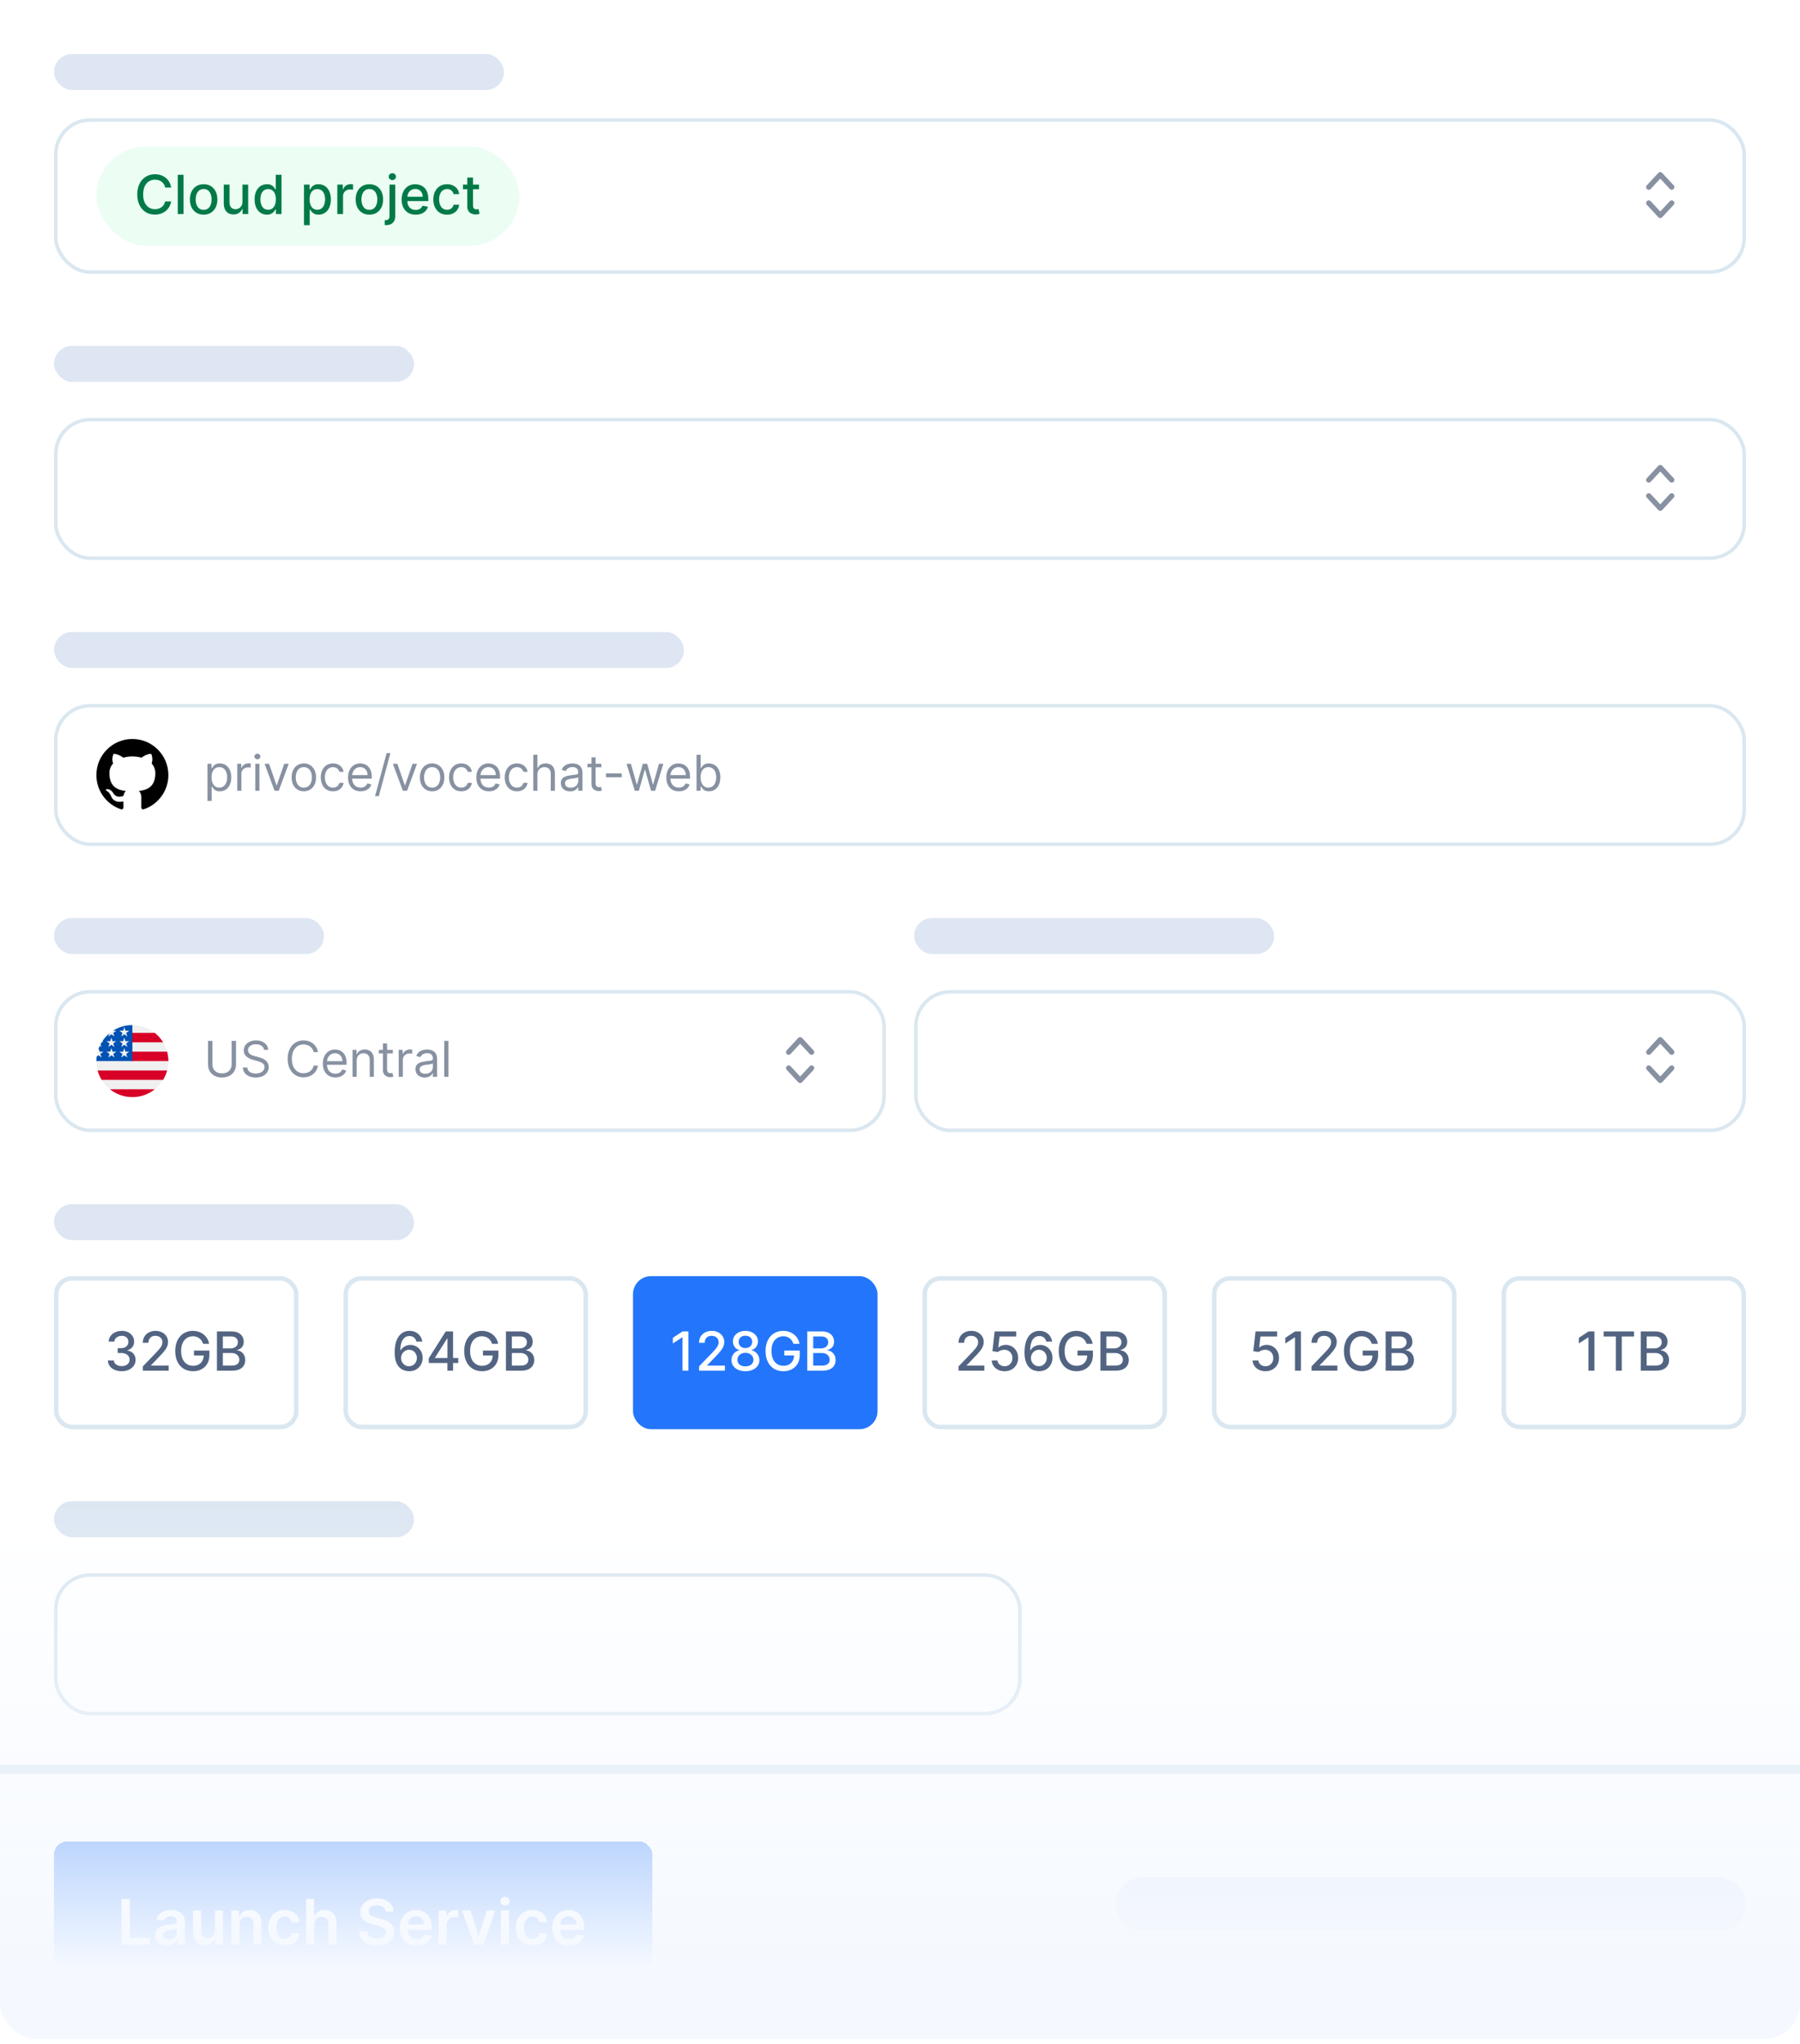 <svg width="400" height="454" viewBox="0 0 400 454" fill="none" xmlns="http://www.w3.org/2000/svg">
<rect width="400" height="453.058" rx="8" fill="white"/>
<rect x="12" y="12" width="100" height="8" rx="4" fill="#DDE6F2"/>
<g style="mix-blend-mode:multiply">
<rect x="21.417" y="32.556" width="94" height="22" rx="11" fill="#ECFDF3"/>
<path d="M38.035 41.667H36.705C36.654 41.383 36.559 41.133 36.419 40.917C36.28 40.701 36.11 40.518 35.908 40.367C35.706 40.217 35.481 40.103 35.231 40.026C34.983 39.95 34.721 39.911 34.442 39.911C33.939 39.911 33.489 40.038 33.091 40.291C32.697 40.543 32.384 40.914 32.154 41.403C31.927 41.891 31.813 42.488 31.813 43.193C31.813 43.903 31.927 44.502 32.154 44.991C32.384 45.479 32.698 45.849 33.096 46.099C33.493 46.349 33.941 46.474 34.438 46.474C34.714 46.474 34.975 46.437 35.222 46.363C35.472 46.286 35.698 46.174 35.9 46.026C36.101 45.879 36.272 45.698 36.411 45.485C36.553 45.269 36.651 45.022 36.705 44.744L38.035 44.748C37.964 45.177 37.826 45.572 37.621 45.933C37.419 46.291 37.16 46.6 36.841 46.862C36.526 47.12 36.165 47.32 35.759 47.462C35.353 47.604 34.91 47.675 34.429 47.675C33.674 47.675 33 47.496 32.41 47.139C31.819 46.778 31.353 46.262 31.012 45.592C30.674 44.921 30.505 44.121 30.505 43.193C30.505 42.261 30.675 41.461 31.016 40.793C31.357 40.123 31.823 39.609 32.414 39.251C33.005 38.89 33.677 38.71 34.429 38.71C34.892 38.71 35.324 38.776 35.725 38.91C36.128 39.041 36.49 39.234 36.812 39.489C37.133 39.742 37.398 40.052 37.608 40.418C37.819 40.782 37.961 41.198 38.035 41.667ZM40.782 38.829V47.556H39.508V38.829H40.782ZM45.253 47.688C44.64 47.688 44.104 47.548 43.647 47.266C43.189 46.985 42.834 46.592 42.581 46.086C42.329 45.58 42.202 44.989 42.202 44.313C42.202 43.634 42.329 43.041 42.581 42.532C42.834 42.023 43.189 41.629 43.647 41.347C44.104 41.066 44.64 40.925 45.253 40.925C45.867 40.925 46.402 41.066 46.86 41.347C47.317 41.629 47.672 42.023 47.925 42.532C48.178 43.041 48.304 43.634 48.304 44.313C48.304 44.989 48.178 45.58 47.925 46.086C47.672 46.592 47.317 46.985 46.86 47.266C46.402 47.548 45.867 47.688 45.253 47.688ZM45.258 46.619C45.655 46.619 45.985 46.514 46.246 46.303C46.508 46.093 46.701 45.813 46.826 45.464C46.954 45.114 47.017 44.729 47.017 44.309C47.017 43.891 46.954 43.508 46.826 43.158C46.701 42.806 46.508 42.523 46.246 42.31C45.985 42.097 45.655 41.991 45.258 41.991C44.857 41.991 44.525 42.097 44.26 42.31C43.999 42.523 43.804 42.806 43.677 43.158C43.552 43.508 43.489 43.891 43.489 44.309C43.489 44.729 43.552 45.114 43.677 45.464C43.804 45.813 43.999 46.093 44.26 46.303C44.525 46.514 44.857 46.619 45.258 46.619ZM53.873 44.842V41.011H55.151V47.556H53.898V46.423H53.83C53.68 46.772 53.438 47.063 53.106 47.296C52.776 47.526 52.366 47.641 51.874 47.641C51.454 47.641 51.082 47.549 50.758 47.364C50.437 47.177 50.184 46.9 49.999 46.533C49.818 46.167 49.727 45.714 49.727 45.174V41.011H51.001V45.021C51.001 45.467 51.124 45.822 51.371 46.086C51.619 46.35 51.94 46.482 52.335 46.482C52.573 46.482 52.81 46.423 53.046 46.303C53.285 46.184 53.482 46.004 53.639 45.762C53.798 45.521 53.876 45.214 53.873 44.842ZM59.314 47.684C58.785 47.684 58.314 47.549 57.899 47.279C57.487 47.006 57.163 46.619 56.927 46.116C56.694 45.61 56.578 45.004 56.578 44.296C56.578 43.589 56.696 42.984 56.932 42.481C57.17 41.978 57.497 41.593 57.912 41.326C58.326 41.059 58.797 40.925 59.322 40.925C59.728 40.925 60.055 40.994 60.302 41.13C60.552 41.264 60.745 41.42 60.882 41.599C61.021 41.778 61.129 41.935 61.206 42.072H61.282V38.829H62.557V47.556H61.312V46.538H61.206C61.129 46.677 61.018 46.836 60.873 47.015C60.731 47.194 60.535 47.35 60.285 47.484C60.035 47.617 59.711 47.684 59.314 47.684ZM59.595 46.597C59.961 46.597 60.271 46.501 60.524 46.308C60.78 46.112 60.973 45.84 61.103 45.494C61.237 45.147 61.304 44.744 61.304 44.283C61.304 43.829 61.238 43.431 61.108 43.09C60.977 42.749 60.785 42.484 60.532 42.293C60.28 42.103 59.967 42.008 59.595 42.008C59.211 42.008 58.892 42.107 58.636 42.306C58.38 42.505 58.187 42.776 58.057 43.12C57.929 43.464 57.865 43.852 57.865 44.283C57.865 44.721 57.93 45.114 58.061 45.464C58.191 45.813 58.385 46.09 58.64 46.295C58.899 46.496 59.217 46.597 59.595 46.597ZM67.551 50.011V41.011H68.795V42.072H68.902C68.976 41.935 69.082 41.778 69.221 41.599C69.361 41.42 69.554 41.264 69.801 41.13C70.048 40.994 70.375 40.925 70.781 40.925C71.309 40.925 71.781 41.059 72.196 41.326C72.611 41.593 72.936 41.978 73.172 42.481C73.41 42.984 73.53 43.589 73.53 44.296C73.53 45.004 73.412 45.61 73.176 46.116C72.94 46.619 72.616 47.006 72.204 47.279C71.792 47.549 71.322 47.684 70.794 47.684C70.396 47.684 70.071 47.617 69.818 47.484C69.568 47.35 69.372 47.194 69.23 47.015C69.088 46.836 68.978 46.677 68.902 46.538H68.825V50.011H67.551ZM68.799 44.283C68.799 44.744 68.866 45.147 69 45.494C69.133 45.84 69.326 46.112 69.579 46.308C69.832 46.501 70.142 46.597 70.508 46.597C70.889 46.597 71.207 46.496 71.463 46.295C71.719 46.09 71.912 45.813 72.042 45.464C72.176 45.114 72.243 44.721 72.243 44.283C72.243 43.852 72.177 43.464 72.047 43.12C71.919 42.776 71.726 42.505 71.467 42.306C71.211 42.107 70.892 42.008 70.508 42.008C70.139 42.008 69.826 42.103 69.571 42.293C69.318 42.484 69.126 42.749 68.996 43.09C68.865 43.431 68.799 43.829 68.799 44.283ZM74.957 47.556V41.011H76.189V42.05H76.257C76.376 41.698 76.586 41.421 76.888 41.219C77.192 41.015 77.535 40.913 77.919 40.913C77.998 40.913 78.092 40.916 78.2 40.921C78.311 40.927 78.397 40.934 78.46 40.943V42.161C78.409 42.147 78.318 42.131 78.187 42.114C78.057 42.094 77.926 42.085 77.795 42.085C77.494 42.085 77.226 42.148 76.99 42.276C76.757 42.401 76.572 42.576 76.436 42.8C76.299 43.022 76.231 43.275 76.231 43.559V47.556H74.957ZM82.085 47.688C81.472 47.688 80.936 47.548 80.479 47.266C80.021 46.985 79.666 46.592 79.413 46.086C79.161 45.58 79.034 44.989 79.034 44.313C79.034 43.634 79.161 43.041 79.413 42.532C79.666 42.023 80.021 41.629 80.479 41.347C80.936 41.066 81.472 40.925 82.085 40.925C82.699 40.925 83.234 41.066 83.692 41.347C84.149 41.629 84.504 42.023 84.757 42.532C85.01 43.041 85.136 43.634 85.136 44.313C85.136 44.989 85.01 45.58 84.757 46.086C84.504 46.592 84.149 46.985 83.692 47.266C83.234 47.548 82.699 47.688 82.085 47.688ZM82.09 46.619C82.487 46.619 82.817 46.514 83.078 46.303C83.34 46.093 83.533 45.813 83.658 45.464C83.786 45.114 83.85 44.729 83.85 44.309C83.85 43.891 83.786 43.508 83.658 43.158C83.533 42.806 83.34 42.523 83.078 42.31C82.817 42.097 82.487 41.991 82.09 41.991C81.689 41.991 81.357 42.097 81.092 42.31C80.831 42.523 80.636 42.806 80.509 43.158C80.384 43.508 80.321 43.891 80.321 44.309C80.321 44.729 80.384 45.114 80.509 45.464C80.636 45.813 80.831 46.093 81.092 46.303C81.357 46.514 81.689 46.619 82.09 46.619ZM86.559 41.011H87.833V47.982C87.833 48.42 87.753 48.789 87.594 49.09C87.438 49.391 87.205 49.62 86.895 49.776C86.588 49.933 86.209 50.011 85.757 50.011C85.712 50.011 85.669 50.011 85.63 50.011C85.587 50.011 85.543 50.009 85.498 50.006V48.911C85.537 48.911 85.573 48.911 85.604 48.911C85.632 48.911 85.665 48.911 85.702 48.911C86.003 48.911 86.221 48.83 86.354 48.668C86.49 48.509 86.559 48.278 86.559 47.974V41.011ZM87.189 40.001C86.968 40.001 86.777 39.927 86.618 39.779C86.462 39.629 86.384 39.45 86.384 39.242C86.384 39.032 86.462 38.853 86.618 38.705C86.777 38.555 86.968 38.479 87.189 38.479C87.411 38.479 87.6 38.555 87.756 38.705C87.915 38.853 87.995 39.032 87.995 39.242C87.995 39.45 87.915 39.629 87.756 39.779C87.6 39.927 87.411 40.001 87.189 40.001ZM92.368 47.688C91.723 47.688 91.168 47.55 90.702 47.275C90.239 46.996 89.881 46.606 89.628 46.103C89.378 45.597 89.253 45.005 89.253 44.326C89.253 43.656 89.378 43.065 89.628 42.553C89.881 42.042 90.233 41.643 90.685 41.356C91.139 41.069 91.671 40.925 92.278 40.925C92.648 40.925 93.006 40.987 93.352 41.109C93.699 41.231 94.01 41.423 94.286 41.684C94.561 41.945 94.778 42.285 94.938 42.703C95.097 43.117 95.176 43.621 95.176 44.215V44.667H89.973V43.712H93.928C93.928 43.377 93.859 43.08 93.723 42.822C93.587 42.56 93.395 42.354 93.148 42.204C92.903 42.053 92.617 41.978 92.287 41.978C91.929 41.978 91.617 42.066 91.35 42.242C91.085 42.416 90.881 42.643 90.736 42.924C90.594 43.203 90.523 43.505 90.523 43.832V44.578C90.523 45.015 90.6 45.387 90.753 45.694C90.909 46.001 91.126 46.235 91.405 46.397C91.683 46.556 92.009 46.636 92.381 46.636C92.622 46.636 92.842 46.602 93.041 46.533C93.24 46.462 93.412 46.357 93.557 46.218C93.702 46.079 93.813 45.907 93.889 45.703L95.095 45.92C94.999 46.275 94.825 46.586 94.575 46.853C94.328 47.117 94.017 47.323 93.642 47.471C93.27 47.616 92.845 47.688 92.368 47.688ZM99.347 47.688C98.713 47.688 98.168 47.545 97.711 47.258C97.256 46.968 96.907 46.569 96.662 46.06C96.418 45.552 96.296 44.969 96.296 44.313C96.296 43.648 96.421 43.062 96.671 42.553C96.921 42.042 97.273 41.643 97.728 41.356C98.182 41.069 98.718 40.925 99.334 40.925C99.831 40.925 100.275 41.018 100.664 41.203C101.053 41.384 101.367 41.64 101.606 41.969C101.847 42.299 101.991 42.684 102.036 43.124H100.796C100.728 42.818 100.571 42.553 100.327 42.332C100.086 42.11 99.762 41.999 99.356 41.999C99 41.999 98.689 42.093 98.422 42.281C98.158 42.465 97.952 42.729 97.804 43.073C97.657 43.414 97.583 43.818 97.583 44.283C97.583 44.761 97.655 45.173 97.8 45.519C97.945 45.866 98.15 46.134 98.414 46.325C98.681 46.515 98.995 46.61 99.356 46.61C99.597 46.61 99.816 46.566 100.012 46.478C100.211 46.387 100.377 46.258 100.51 46.09C100.647 45.923 100.742 45.721 100.796 45.485H102.036C101.991 45.908 101.853 46.286 101.623 46.619C101.392 46.951 101.084 47.212 100.698 47.403C100.314 47.593 99.864 47.688 99.347 47.688ZM106.454 41.011V42.033H102.879V41.011H106.454ZM103.837 39.443H105.112V45.634C105.112 45.881 105.149 46.068 105.222 46.193C105.296 46.315 105.391 46.398 105.508 46.444C105.627 46.487 105.756 46.508 105.896 46.508C105.998 46.508 106.087 46.501 106.164 46.487C106.241 46.472 106.301 46.461 106.343 46.453L106.573 47.505C106.499 47.533 106.394 47.562 106.258 47.59C106.122 47.621 105.951 47.639 105.747 47.641C105.411 47.647 105.099 47.587 104.809 47.462C104.519 47.337 104.285 47.144 104.106 46.883C103.927 46.621 103.837 46.293 103.837 45.898V39.443Z" fill="#027A48"/>
</g>
<path d="M371.496 45.101L368.945 47.848L366.395 45.101" stroke="#8791A1" stroke-width="1.177" stroke-linecap="round" stroke-linejoin="round"/>
<path d="M371.496 41.57L368.945 38.823L366.395 41.57" stroke="#8791A1" stroke-width="1.177" stroke-linecap="round" stroke-linejoin="round"/>
<rect x="12.392" y="26.67" width="375.215" height="33.771" rx="7.608" stroke="#DAE7F0" stroke-width="0.785"/>
<rect x="12" y="76.834" width="80" height="8" rx="4" fill="#DDE6F2"/>
<path d="M371.496 110.157L368.945 112.904L366.395 110.157" stroke="#8791A1" stroke-width="1.177" stroke-linecap="round" stroke-linejoin="round"/>
<path d="M371.496 106.626L368.945 103.879L366.395 106.626" stroke="#8791A1" stroke-width="1.177" stroke-linecap="round" stroke-linejoin="round"/>
<rect x="12.392" y="93.226" width="375.215" height="30.771" rx="7.608" stroke="#DAE7F0" stroke-width="0.785"/>
<rect x="12" y="140.39" width="140" height="8" rx="4" fill="#DDE6F2"/>
<g clip-path="url(#clip0_270_13222)">
<path fill-rule="evenodd" clip-rule="evenodd" d="M29.417 164.168C24.999 164.168 21.417 167.755 21.417 172.182C21.417 175.722 23.709 178.726 26.888 179.785C27.288 179.858 27.434 179.611 27.434 179.398C27.434 179.209 27.427 178.704 27.423 178.036C25.198 178.52 24.728 176.962 24.728 176.962C24.365 176.035 23.84 175.789 23.84 175.789C23.114 175.293 23.895 175.302 23.895 175.302C24.698 175.358 25.12 176.128 25.12 176.128C25.834 177.352 26.993 176.998 27.448 176.794C27.522 176.276 27.728 175.923 27.957 175.723C26.181 175.521 24.313 174.833 24.313 171.762C24.313 170.888 24.625 170.172 25.136 169.612C25.054 169.41 24.779 168.594 25.215 167.492C25.215 167.492 25.887 167.276 27.415 168.313C28.067 168.135 28.741 168.044 29.417 168.043C30.097 168.046 30.781 168.135 31.42 168.313C32.947 167.276 33.618 167.491 33.618 167.491C34.055 168.594 33.779 169.41 33.698 169.612C34.21 170.172 34.52 170.888 34.52 171.762C34.52 174.841 32.649 175.518 30.867 175.717C31.155 175.964 31.41 176.453 31.41 177.201C31.41 178.271 31.4 179.136 31.4 179.398C31.4 179.613 31.544 179.862 31.951 179.784C33.544 179.25 34.928 178.228 35.909 176.864C36.89 175.5 37.418 173.862 37.417 172.182C37.417 167.755 33.835 164.168 29.417 164.168Z" fill="black"/>
</g>
<path d="M46.107 177.915V169.675H46.997V170.627H47.106C47.173 170.523 47.267 170.391 47.387 170.229C47.509 170.066 47.683 169.92 47.91 169.792C48.139 169.662 48.448 169.597 48.838 169.597C49.343 169.597 49.788 169.723 50.172 169.976C50.557 170.228 50.858 170.586 51.074 171.049C51.289 171.512 51.398 172.058 51.398 172.687C51.398 173.322 51.289 173.872 51.074 174.338C50.858 174.801 50.559 175.159 50.176 175.414C49.794 175.667 49.353 175.793 48.854 175.793C48.469 175.793 48.161 175.729 47.929 175.602C47.698 175.472 47.519 175.325 47.395 175.161C47.27 174.994 47.173 174.856 47.106 174.747H47.028V177.915H46.107ZM47.012 172.672C47.012 173.124 47.079 173.523 47.211 173.869C47.344 174.213 47.538 174.482 47.792 174.677C48.047 174.869 48.359 174.966 48.729 174.966C49.114 174.966 49.435 174.864 49.693 174.661C49.953 174.456 50.148 174.18 50.278 173.834C50.41 173.486 50.477 173.098 50.477 172.672C50.477 172.25 50.412 171.871 50.282 171.532C50.154 171.192 49.96 170.923 49.7 170.725C49.443 170.525 49.119 170.424 48.729 170.424C48.354 170.424 48.04 170.519 47.785 170.709C47.53 170.897 47.337 171.159 47.207 171.497C47.077 171.833 47.012 172.224 47.012 172.672ZM52.724 175.668V169.675H53.613V170.58H53.675C53.785 170.284 53.982 170.043 54.269 169.859C54.555 169.674 54.877 169.582 55.236 169.582C55.304 169.582 55.388 169.583 55.49 169.586C55.591 169.588 55.668 169.592 55.72 169.597V170.534C55.689 170.526 55.617 170.514 55.505 170.499C55.396 170.48 55.28 170.471 55.158 170.471C54.867 170.471 54.607 170.532 54.378 170.655C54.151 170.774 53.972 170.941 53.839 171.154C53.709 171.365 53.644 171.605 53.644 171.876V175.668H52.724ZM56.733 175.668V169.675H57.654V175.668H56.733ZM57.201 168.677C57.022 168.677 56.867 168.615 56.737 168.493C56.609 168.371 56.545 168.224 56.545 168.052C56.545 167.881 56.609 167.734 56.737 167.612C56.867 167.489 57.022 167.428 57.201 167.428C57.38 167.428 57.534 167.489 57.661 167.612C57.791 167.734 57.856 167.881 57.856 168.052C57.856 168.224 57.791 168.371 57.661 168.493C57.534 168.615 57.38 168.677 57.201 168.677ZM64.162 169.675L61.946 175.668H61.009L58.793 169.675H59.792L61.446 174.451H61.509L63.163 169.675H64.162ZM67.518 175.793C66.977 175.793 66.503 175.664 66.094 175.407C65.689 175.149 65.371 174.789 65.142 174.326C64.916 173.863 64.803 173.322 64.803 172.703C64.803 172.079 64.916 171.534 65.142 171.068C65.371 170.603 65.689 170.241 66.094 169.984C66.503 169.726 66.977 169.597 67.518 169.597C68.059 169.597 68.533 169.726 68.939 169.984C69.347 170.241 69.664 170.603 69.89 171.068C70.119 171.534 70.234 172.079 70.234 172.703C70.234 173.322 70.119 173.863 69.89 174.326C69.664 174.789 69.347 175.149 68.939 175.407C68.533 175.664 68.059 175.793 67.518 175.793ZM67.518 174.966C67.929 174.966 68.267 174.86 68.533 174.65C68.798 174.439 68.994 174.162 69.122 173.819C69.249 173.475 69.313 173.103 69.313 172.703C69.313 172.302 69.249 171.929 69.122 171.583C68.994 171.237 68.798 170.958 68.533 170.744C68.267 170.531 67.929 170.424 67.518 170.424C67.107 170.424 66.769 170.531 66.504 170.744C66.239 170.958 66.042 171.237 65.915 171.583C65.787 171.929 65.724 172.302 65.724 172.703C65.724 173.103 65.787 173.475 65.915 173.819C66.042 174.162 66.239 174.439 66.504 174.65C66.769 174.86 67.107 174.966 67.518 174.966ZM73.995 175.793C73.433 175.793 72.95 175.66 72.544 175.395C72.138 175.13 71.826 174.764 71.608 174.299C71.389 173.833 71.28 173.301 71.28 172.703C71.28 172.094 71.392 171.557 71.615 171.092C71.842 170.623 72.156 170.258 72.559 169.995C72.965 169.73 73.439 169.597 73.98 169.597C74.401 169.597 74.781 169.675 75.119 169.831C75.457 169.987 75.734 170.206 75.95 170.487C76.166 170.768 76.3 171.095 76.352 171.47H75.431C75.361 171.197 75.205 170.955 74.963 170.744C74.724 170.531 74.401 170.424 73.995 170.424C73.636 170.424 73.322 170.518 73.051 170.705C72.783 170.89 72.574 171.151 72.423 171.49C72.275 171.825 72.201 172.219 72.201 172.672C72.201 173.135 72.273 173.538 72.419 173.881C72.567 174.224 72.775 174.491 73.043 174.681C73.314 174.871 73.631 174.966 73.995 174.966C74.235 174.966 74.452 174.924 74.647 174.841C74.842 174.758 75.007 174.638 75.142 174.482C75.278 174.326 75.374 174.139 75.431 173.92H76.352C76.3 174.274 76.171 174.592 75.966 174.876C75.763 175.157 75.493 175.381 75.158 175.547C74.825 175.711 74.437 175.793 73.995 175.793ZM80.132 175.793C79.554 175.793 79.056 175.665 78.638 175.41C78.221 175.153 77.9 174.794 77.674 174.334C77.45 173.871 77.338 173.332 77.338 172.718C77.338 172.105 77.45 171.564 77.674 171.095C77.9 170.625 78.215 170.258 78.618 169.995C79.024 169.73 79.497 169.597 80.038 169.597C80.35 169.597 80.659 169.649 80.963 169.753C81.267 169.857 81.544 170.026 81.794 170.261C82.043 170.492 82.243 170.799 82.391 171.181C82.539 171.564 82.613 172.034 82.613 172.594V172.984H77.994V172.188H81.677C81.677 171.85 81.609 171.548 81.474 171.283C81.341 171.017 81.151 170.808 80.904 170.655C80.66 170.501 80.371 170.424 80.038 170.424C79.671 170.424 79.354 170.515 79.086 170.698C78.821 170.877 78.617 171.111 78.474 171.4C78.331 171.689 78.259 171.998 78.259 172.328V172.859C78.259 173.312 78.337 173.695 78.493 174.01C78.652 174.322 78.872 174.56 79.153 174.724C79.433 174.885 79.76 174.966 80.132 174.966C80.374 174.966 80.592 174.932 80.787 174.864C80.985 174.794 81.155 174.69 81.298 174.552C81.441 174.412 81.552 174.237 81.63 174.029L82.519 174.279C82.426 174.581 82.269 174.846 82.047 175.075C81.826 175.301 81.553 175.478 81.228 175.606C80.903 175.73 80.537 175.793 80.132 175.793ZM86.76 167.303L84.185 176.87H83.342L85.917 167.303H86.76ZM92.673 169.675L90.457 175.668H89.521L87.305 169.675H88.303L89.958 174.451H90.02L91.674 169.675H92.673ZM96.03 175.793C95.489 175.793 95.014 175.664 94.606 175.407C94.2 175.149 93.883 174.789 93.654 174.326C93.427 173.863 93.314 173.322 93.314 172.703C93.314 172.079 93.427 171.534 93.654 171.068C93.883 170.603 94.2 170.241 94.606 169.984C95.014 169.726 95.489 169.597 96.03 169.597C96.571 169.597 97.044 169.726 97.45 169.984C97.858 170.241 98.176 170.603 98.402 171.068C98.631 171.534 98.745 172.079 98.745 172.703C98.745 173.322 98.631 173.863 98.402 174.326C98.176 174.789 97.858 175.149 97.45 175.407C97.044 175.664 96.571 175.793 96.03 175.793ZM96.03 174.966C96.441 174.966 96.779 174.86 97.044 174.65C97.309 174.439 97.506 174.162 97.633 173.819C97.761 173.475 97.824 173.103 97.824 172.703C97.824 172.302 97.761 171.929 97.633 171.583C97.506 171.237 97.309 170.958 97.044 170.744C96.779 170.531 96.441 170.424 96.03 170.424C95.619 170.424 95.281 170.531 95.015 170.744C94.75 170.958 94.554 171.237 94.426 171.583C94.299 171.929 94.235 172.302 94.235 172.703C94.235 173.103 94.299 173.475 94.426 173.819C94.554 174.162 94.75 174.439 95.015 174.65C95.281 174.86 95.619 174.966 96.03 174.966ZM102.507 175.793C101.945 175.793 101.461 175.66 101.055 175.395C100.65 175.13 100.337 174.764 100.119 174.299C99.9 173.833 99.791 173.301 99.791 172.703C99.791 172.094 99.903 171.557 100.127 171.092C100.353 170.623 100.668 170.258 101.071 169.995C101.477 169.73 101.95 169.597 102.491 169.597C102.912 169.597 103.292 169.675 103.63 169.831C103.968 169.987 104.245 170.206 104.461 170.487C104.677 170.768 104.811 171.095 104.863 171.47H103.942C103.872 171.197 103.716 170.955 103.474 170.744C103.235 170.531 102.912 170.424 102.507 170.424C102.148 170.424 101.833 170.518 101.563 170.705C101.295 170.89 101.085 171.151 100.934 171.49C100.786 171.825 100.712 172.219 100.712 172.672C100.712 173.135 100.785 173.538 100.93 173.881C101.079 174.224 101.287 174.491 101.555 174.681C101.825 174.871 102.143 174.966 102.507 174.966C102.746 174.966 102.963 174.924 103.158 174.841C103.353 174.758 103.518 174.638 103.654 174.482C103.789 174.326 103.885 174.139 103.942 173.92H104.863C104.811 174.274 104.682 174.592 104.477 174.876C104.274 175.157 104.005 175.381 103.669 175.547C103.336 175.711 102.949 175.793 102.507 175.793ZM108.643 175.793C108.066 175.793 107.568 175.665 107.149 175.41C106.733 175.153 106.412 174.794 106.185 174.334C105.962 173.871 105.85 173.332 105.85 172.718C105.85 172.105 105.962 171.564 106.185 171.095C106.412 170.625 106.726 170.258 107.129 169.995C107.535 169.73 108.009 169.597 108.55 169.597C108.862 169.597 109.17 169.649 109.474 169.753C109.779 169.857 110.056 170.026 110.305 170.261C110.555 170.492 110.754 170.799 110.902 171.181C111.05 171.564 111.124 172.034 111.124 172.594V172.984H106.505V172.188H110.188C110.188 171.85 110.121 171.548 109.985 171.283C109.853 171.017 109.663 170.808 109.416 170.655C109.171 170.501 108.882 170.424 108.55 170.424C108.183 170.424 107.866 170.515 107.598 170.698C107.332 170.877 107.128 171.111 106.985 171.4C106.842 171.689 106.77 171.998 106.77 172.328V172.859C106.77 173.312 106.849 173.695 107.005 174.01C107.163 174.322 107.383 174.56 107.664 174.724C107.945 174.885 108.271 174.966 108.643 174.966C108.885 174.966 109.104 174.932 109.299 174.864C109.496 174.794 109.667 174.69 109.81 174.552C109.953 174.412 110.063 174.237 110.141 174.029L111.031 174.279C110.937 174.581 110.78 174.846 110.559 175.075C110.338 175.301 110.065 175.478 109.739 175.606C109.414 175.73 109.049 175.793 108.643 175.793ZM114.881 175.793C114.319 175.793 113.836 175.66 113.43 175.395C113.024 175.13 112.712 174.764 112.493 174.299C112.275 173.833 112.166 173.301 112.166 172.703C112.166 172.094 112.278 171.557 112.501 171.092C112.728 170.623 113.042 170.258 113.445 169.995C113.851 169.73 114.325 169.597 114.866 169.597C115.287 169.597 115.667 169.675 116.005 169.831C116.343 169.987 116.62 170.206 116.836 170.487C117.052 170.768 117.186 171.095 117.238 171.47H116.317C116.247 171.197 116.091 170.955 115.849 170.744C115.609 170.531 115.287 170.424 114.881 170.424C114.522 170.424 114.207 170.518 113.937 170.705C113.669 170.89 113.46 171.151 113.309 171.49C113.161 171.825 113.086 172.219 113.086 172.672C113.086 173.135 113.159 173.538 113.305 173.881C113.453 174.224 113.661 174.491 113.929 174.681C114.2 174.871 114.517 174.966 114.881 174.966C115.12 174.966 115.338 174.924 115.533 174.841C115.728 174.758 115.893 174.638 116.028 174.482C116.163 174.326 116.26 174.139 116.317 173.92H117.238C117.186 174.274 117.057 174.592 116.851 174.876C116.648 175.157 116.379 175.381 116.044 175.547C115.711 175.711 115.323 175.793 114.881 175.793ZM119.426 172.063V175.668H118.505V167.678H119.426V170.612H119.504C119.644 170.302 119.855 170.056 120.136 169.874C120.419 169.69 120.797 169.597 121.267 169.597C121.676 169.597 122.033 169.679 122.34 169.843C122.647 170.004 122.885 170.253 123.054 170.588C123.226 170.921 123.312 171.345 123.312 171.86V175.668H122.391V171.923C122.391 171.447 122.267 171.079 122.02 170.818C121.776 170.556 121.436 170.424 121.002 170.424C120.7 170.424 120.43 170.488 120.191 170.616C119.954 170.743 119.767 170.929 119.629 171.174C119.493 171.418 119.426 171.715 119.426 172.063ZM126.681 175.808C126.301 175.808 125.957 175.737 125.647 175.594C125.338 175.448 125.092 175.239 124.91 174.966C124.728 174.69 124.637 174.357 124.637 173.967C124.637 173.624 124.704 173.345 124.84 173.132C124.975 172.916 125.156 172.747 125.382 172.625C125.608 172.503 125.858 172.412 126.131 172.352C126.407 172.289 126.684 172.24 126.962 172.203C127.326 172.157 127.621 172.122 127.848 172.098C128.077 172.072 128.243 172.029 128.347 171.969C128.454 171.91 128.507 171.806 128.507 171.657V171.626C128.507 171.241 128.402 170.942 128.191 170.729C127.983 170.515 127.667 170.409 127.243 170.409C126.803 170.409 126.459 170.505 126.209 170.698C125.959 170.89 125.784 171.095 125.682 171.314L124.808 171.002C124.964 170.638 125.173 170.354 125.433 170.151C125.695 169.946 125.981 169.803 126.291 169.722C126.603 169.639 126.91 169.597 127.212 169.597C127.404 169.597 127.625 169.621 127.875 169.668C128.127 169.712 128.37 169.804 128.605 169.945C128.841 170.085 129.038 170.297 129.194 170.58C129.35 170.864 129.428 171.244 129.428 171.72V175.668H128.507V174.856H128.46C128.398 174.987 128.294 175.126 128.148 175.274C128.002 175.422 127.809 175.548 127.567 175.652C127.325 175.756 127.03 175.808 126.681 175.808ZM126.822 174.981C127.186 174.981 127.493 174.91 127.742 174.767C127.995 174.624 128.184 174.439 128.312 174.213C128.442 173.986 128.507 173.748 128.507 173.499V172.656C128.468 172.703 128.382 172.746 128.249 172.785C128.119 172.821 127.969 172.854 127.797 172.882C127.628 172.908 127.463 172.932 127.301 172.953C127.143 172.971 127.014 172.986 126.915 172.999C126.676 173.031 126.452 173.081 126.244 173.152C126.039 173.219 125.872 173.322 125.745 173.46C125.62 173.595 125.557 173.78 125.557 174.014C125.557 174.334 125.676 174.576 125.913 174.739C126.152 174.901 126.455 174.981 126.822 174.981ZM133.636 169.675V170.456H130.53V169.675H133.636ZM131.436 168.24H132.356V173.951C132.356 174.211 132.394 174.407 132.469 174.537C132.547 174.664 132.646 174.75 132.766 174.794C132.888 174.836 133.017 174.856 133.152 174.856C133.254 174.856 133.337 174.851 133.402 174.841C133.467 174.828 133.519 174.817 133.558 174.81L133.745 175.637C133.683 175.66 133.596 175.684 133.484 175.707C133.372 175.733 133.23 175.746 133.059 175.746C132.798 175.746 132.544 175.69 132.294 175.578C132.047 175.466 131.841 175.296 131.677 175.067C131.516 174.838 131.436 174.55 131.436 174.201V168.24ZM138.161 171.813V172.672H134.665V171.813H138.161ZM141.06 175.668L139.235 169.675H140.202L141.497 174.263H141.56L142.84 169.675H143.823L145.087 174.248H145.149L146.444 169.675H147.412L145.586 175.668H144.681L143.37 171.064H143.276L141.966 175.668H141.06ZM150.859 175.793C150.282 175.793 149.784 175.665 149.365 175.41C148.949 175.153 148.628 174.794 148.402 174.334C148.178 173.871 148.066 173.332 148.066 172.718C148.066 172.105 148.178 171.564 148.402 171.095C148.628 170.625 148.943 170.258 149.346 169.995C149.751 169.73 150.225 169.597 150.766 169.597C151.078 169.597 151.386 169.649 151.69 169.753C151.995 169.857 152.272 170.026 152.521 170.261C152.771 170.492 152.97 170.799 153.118 171.181C153.267 171.564 153.341 172.034 153.341 172.594V172.984H148.721V172.188H152.404C152.404 171.85 152.337 171.548 152.202 171.283C152.069 171.017 151.879 170.808 151.632 170.655C151.387 170.501 151.099 170.424 150.766 170.424C150.399 170.424 150.082 170.515 149.814 170.698C149.549 170.877 149.344 171.111 149.201 171.4C149.058 171.689 148.987 171.998 148.987 172.328V172.859C148.987 173.312 149.065 173.695 149.221 174.01C149.38 174.322 149.599 174.56 149.88 174.724C150.161 174.885 150.488 174.966 150.859 174.966C151.101 174.966 151.32 174.932 151.515 174.864C151.713 174.794 151.883 174.69 152.026 174.552C152.169 174.412 152.28 174.237 152.358 174.029L153.247 174.279C153.153 174.581 152.996 174.846 152.775 175.075C152.554 175.301 152.281 175.478 151.956 175.606C151.631 175.73 151.265 175.793 150.859 175.793ZM154.788 175.668V167.678H155.708V170.627H155.787C155.854 170.523 155.948 170.391 156.067 170.229C156.19 170.066 156.364 169.92 156.59 169.792C156.819 169.662 157.129 169.597 157.519 169.597C158.023 169.597 158.468 169.723 158.853 169.976C159.238 170.228 159.538 170.586 159.754 171.049C159.97 171.512 160.078 172.058 160.078 172.687C160.078 173.322 159.97 173.872 159.754 174.338C159.538 174.801 159.239 175.159 158.857 175.414C158.475 175.667 158.034 175.793 157.534 175.793C157.149 175.793 156.841 175.729 156.61 175.602C156.378 175.472 156.2 175.325 156.075 175.161C155.95 174.994 155.854 174.856 155.787 174.747H155.677V175.668H154.788ZM155.693 172.672C155.693 173.124 155.759 173.523 155.892 173.869C156.024 174.213 156.218 174.482 156.473 174.677C156.728 174.869 157.04 174.966 157.41 174.966C157.794 174.966 158.116 174.864 158.373 174.661C158.633 174.456 158.828 174.18 158.958 173.834C159.091 173.486 159.157 173.098 159.157 172.672C159.157 172.25 159.092 171.871 158.962 171.532C158.835 171.192 158.641 170.923 158.381 170.725C158.123 170.525 157.8 170.424 157.41 170.424C157.035 170.424 156.72 170.519 156.465 170.709C156.21 170.897 156.018 171.159 155.888 171.497C155.758 171.833 155.693 172.224 155.693 172.672Z" fill="#8791A1"/>
<rect x="12.392" y="156.782" width="375.215" height="30.771" rx="7.608" stroke="#DAE7F0" stroke-width="0.785"/>
<rect x="12" y="203.946" width="60" height="8" rx="4" fill="#DDE6F2"/>
<g clip-path="url(#clip1_270_13222)">
<path d="M29.417 243.724C33.835 243.724 37.417 240.142 37.417 235.724C37.417 231.306 33.835 227.724 29.417 227.724C24.999 227.724 21.417 231.306 21.417 235.724C21.417 240.142 24.999 243.724 29.417 243.724Z" fill="#F0F0F0"/>
<path d="M29.069 235.724H37.417C37.417 235.002 37.321 234.302 37.142 233.637H29.069V235.724Z" fill="#D80027"/>
<path d="M29.069 231.55H36.243C35.753 230.751 35.127 230.044 34.397 229.463H29.069V231.55Z" fill="#D80027"/>
<path d="M29.417 243.724C31.3 243.724 33.03 243.073 34.397 241.985H24.437C25.804 243.073 27.534 243.724 29.417 243.724Z" fill="#D80027"/>
<path d="M22.591 239.898H36.243C36.636 239.256 36.941 238.555 37.141 237.811H21.693C21.893 238.555 22.198 239.256 22.591 239.898Z" fill="#D80027"/>
<path d="M25.123 228.973H25.852L25.174 229.466L25.433 230.263L24.755 229.77L24.076 230.263L24.3 229.574C23.703 230.072 23.18 230.654 22.749 231.304H22.982L22.551 231.617C22.483 231.729 22.419 231.843 22.357 231.959L22.563 232.593L22.179 232.314C22.083 232.517 21.995 232.724 21.917 232.935L22.144 233.634H22.982L22.304 234.127L22.563 234.924L21.885 234.431L21.479 234.726C21.438 235.053 21.417 235.386 21.417 235.724H29.417C29.417 231.306 29.417 230.785 29.417 227.724C27.837 227.724 26.363 228.182 25.123 228.973ZM25.433 234.924L24.755 234.431L24.076 234.924L24.335 234.127L23.657 233.634H24.496L24.755 232.837L25.014 233.634H25.852L25.174 234.127L25.433 234.924ZM25.174 231.796L25.433 232.593L24.755 232.101L24.076 232.593L24.335 231.796L23.657 231.304H24.496L24.755 230.506L25.014 231.304H25.852L25.174 231.796ZM28.302 234.924L27.624 234.431L26.946 234.924L27.205 234.127L26.527 233.634H27.365L27.624 232.837L27.883 233.634H28.721L28.043 234.127L28.302 234.924ZM28.043 231.796L28.302 232.593L27.624 232.101L26.946 232.593L27.205 231.796L26.527 231.304H27.365L27.624 230.506L27.883 231.304H28.721L28.043 231.796ZM28.043 229.466L28.302 230.263L27.624 229.77L26.946 230.263L27.205 229.466L26.527 228.973H27.365L27.624 228.176L27.883 228.973H28.721L28.043 229.466Z" fill="#0052B4"/>
</g>
<path d="M51.475 231.234H52.443V236.524C52.443 237.07 52.314 237.558 52.057 237.987C51.802 238.414 51.442 238.751 50.976 238.998C50.511 239.242 49.964 239.364 49.337 239.364C48.711 239.364 48.164 239.242 47.699 238.998C47.233 238.751 46.872 238.414 46.614 237.987C46.359 237.558 46.232 237.07 46.232 236.524V231.234H47.2V236.446C47.2 236.836 47.285 237.183 47.457 237.488C47.629 237.789 47.873 238.027 48.191 238.202C48.51 238.373 48.893 238.459 49.337 238.459C49.782 238.459 50.165 238.373 50.484 238.202C50.804 238.027 51.049 237.789 51.218 237.488C51.39 237.183 51.475 236.836 51.475 236.446V231.234ZM58.666 233.231C58.62 232.836 58.43 232.529 58.097 232.311C57.764 232.092 57.355 231.983 56.872 231.983C56.518 231.983 56.209 232.04 55.943 232.154C55.681 232.269 55.475 232.426 55.327 232.627C55.181 232.827 55.108 233.054 55.108 233.309C55.108 233.523 55.159 233.706 55.26 233.859C55.364 234.01 55.497 234.136 55.658 234.238C55.82 234.337 55.989 234.419 56.166 234.484C56.342 234.546 56.505 234.597 56.653 234.636L57.465 234.854C57.673 234.909 57.904 234.984 58.159 235.081C58.417 235.177 58.663 235.308 58.897 235.475C59.133 235.638 59.328 235.849 59.482 236.107C59.635 236.364 59.712 236.68 59.712 237.055C59.712 237.486 59.599 237.877 59.373 238.225C59.149 238.574 58.821 238.851 58.389 239.056C57.96 239.262 57.439 239.364 56.825 239.364C56.253 239.364 55.757 239.272 55.338 239.087C54.922 238.903 54.595 238.645 54.355 238.315C54.119 237.985 53.985 237.601 53.953 237.164H54.952C54.978 237.466 55.08 237.715 55.257 237.913C55.436 238.108 55.662 238.254 55.935 238.35C56.211 238.444 56.508 238.49 56.825 238.49C57.194 238.49 57.526 238.431 57.82 238.311C58.114 238.189 58.346 238.02 58.518 237.804C58.69 237.585 58.776 237.33 58.776 237.039C58.776 236.774 58.702 236.558 58.553 236.391C58.405 236.225 58.21 236.09 57.968 235.986C57.726 235.882 57.465 235.791 57.184 235.713L56.201 235.432C55.576 235.252 55.082 234.996 54.718 234.663C54.354 234.33 54.172 233.895 54.172 233.356C54.172 232.909 54.293 232.519 54.535 232.186C54.779 231.85 55.107 231.59 55.518 231.405C55.931 231.218 56.393 231.124 56.903 231.124C57.418 231.124 57.876 231.217 58.276 231.401C58.677 231.584 58.994 231.833 59.228 232.151C59.465 232.468 59.59 232.828 59.603 233.231H58.666ZM70.665 233.731H69.698C69.641 233.452 69.54 233.208 69.397 232.997C69.257 232.787 69.085 232.61 68.882 232.467C68.682 232.321 68.46 232.212 68.215 232.139C67.971 232.066 67.716 232.03 67.451 232.03C66.967 232.03 66.528 232.152 66.136 232.396C65.746 232.641 65.435 233.001 65.203 233.477C64.974 233.953 64.86 234.537 64.86 235.229C64.86 235.921 64.974 236.505 65.203 236.981C65.435 237.457 65.746 237.817 66.136 238.061C66.528 238.306 66.967 238.428 67.451 238.428C67.716 238.428 67.971 238.392 68.215 238.319C68.46 238.246 68.682 238.138 68.882 237.995C69.085 237.849 69.257 237.671 69.397 237.46C69.54 237.247 69.641 237.003 69.698 236.727H70.665C70.593 237.135 70.46 237.501 70.267 237.823C70.075 238.146 69.836 238.42 69.549 238.646C69.263 238.87 68.942 239.041 68.586 239.158C68.232 239.275 67.854 239.333 67.451 239.333C66.769 239.333 66.163 239.167 65.632 238.834C65.102 238.501 64.684 238.027 64.38 237.414C64.076 236.8 63.924 236.072 63.924 235.229C63.924 234.386 64.076 233.658 64.38 233.044C64.684 232.43 65.102 231.957 65.632 231.624C66.163 231.291 66.769 231.124 67.451 231.124C67.854 231.124 68.232 231.183 68.586 231.3C68.942 231.417 69.263 231.589 69.549 231.815C69.836 232.039 70.075 232.312 70.267 232.634C70.46 232.954 70.593 233.32 70.665 233.731ZM74.538 239.349C73.961 239.349 73.463 239.221 73.044 238.966C72.628 238.709 72.306 238.35 72.08 237.89C71.856 237.427 71.745 236.888 71.745 236.274C71.745 235.661 71.856 235.12 72.08 234.651C72.306 234.181 72.621 233.814 73.024 233.551C73.43 233.286 73.903 233.153 74.444 233.153C74.757 233.153 75.065 233.205 75.369 233.309C75.673 233.413 75.95 233.582 76.2 233.816C76.45 234.048 76.649 234.355 76.797 234.737C76.945 235.12 77.019 235.59 77.019 236.15V236.54H72.4V235.744H76.083C76.083 235.406 76.015 235.104 75.88 234.839C75.748 234.573 75.558 234.364 75.311 234.211C75.066 234.057 74.777 233.98 74.444 233.98C74.078 233.98 73.76 234.071 73.492 234.253C73.227 234.433 73.023 234.667 72.88 234.956C72.737 235.244 72.665 235.554 72.665 235.884V236.415C72.665 236.867 72.743 237.251 72.899 237.566C73.058 237.878 73.278 238.116 73.559 238.28C73.84 238.441 74.166 238.522 74.538 238.522C74.78 238.522 74.998 238.488 75.194 238.42C75.391 238.35 75.561 238.246 75.704 238.108C75.848 237.968 75.958 237.793 76.036 237.585L76.926 237.835C76.832 238.137 76.675 238.402 76.454 238.631C76.233 238.857 75.959 239.034 75.634 239.161C75.309 239.286 74.944 239.349 74.538 239.349ZM79.262 235.619V239.224H78.341V233.231H79.231V234.168H79.309C79.45 233.863 79.663 233.619 79.949 233.434C80.235 233.247 80.604 233.153 81.057 233.153C81.463 233.153 81.818 233.236 82.122 233.403C82.426 233.567 82.663 233.816 82.832 234.152C83.001 234.485 83.086 234.906 83.086 235.416V239.224H82.165V235.478C82.165 235.008 82.043 234.641 81.798 234.378C81.554 234.113 81.218 233.98 80.792 233.98C80.498 233.98 80.235 234.044 80.004 234.172C79.775 234.299 79.594 234.485 79.461 234.729C79.329 234.974 79.262 235.27 79.262 235.619ZM87.296 233.231V234.012H84.19V233.231H87.296ZM85.095 231.796H86.016V237.507C86.016 237.767 86.054 237.962 86.129 238.092C86.207 238.22 86.306 238.306 86.426 238.35C86.548 238.392 86.677 238.412 86.812 238.412C86.913 238.412 86.997 238.407 87.062 238.397C87.127 238.384 87.179 238.373 87.218 238.366L87.405 239.193C87.343 239.216 87.255 239.239 87.144 239.263C87.032 239.289 86.89 239.302 86.718 239.302C86.458 239.302 86.203 239.246 85.954 239.134C85.707 239.022 85.501 238.852 85.337 238.623C85.176 238.394 85.095 238.105 85.095 237.757V231.796ZM88.602 239.224V233.231H89.492V234.136H89.554C89.663 233.84 89.861 233.599 90.147 233.415C90.433 233.23 90.756 233.138 91.115 233.138C91.183 233.138 91.267 233.139 91.368 233.142C91.47 233.144 91.547 233.148 91.599 233.153V234.09C91.567 234.082 91.496 234.07 91.384 234.054C91.275 234.036 91.159 234.027 91.037 234.027C90.746 234.027 90.485 234.088 90.257 234.211C90.03 234.33 89.851 234.497 89.718 234.71C89.588 234.921 89.523 235.161 89.523 235.432V239.224H88.602ZM94.375 239.364C93.995 239.364 93.651 239.293 93.341 239.15C93.032 239.004 92.786 238.795 92.604 238.522C92.422 238.246 92.331 237.913 92.331 237.523C92.331 237.18 92.398 236.901 92.534 236.688C92.669 236.472 92.85 236.303 93.076 236.181C93.302 236.059 93.552 235.967 93.825 235.908C94.101 235.845 94.378 235.796 94.656 235.759C95.02 235.713 95.315 235.677 95.542 235.654C95.77 235.628 95.937 235.585 96.041 235.525C96.148 235.465 96.201 235.361 96.201 235.213V235.182C96.201 234.797 96.096 234.498 95.885 234.285C95.677 234.071 95.361 233.965 94.937 233.965C94.497 233.965 94.153 234.061 93.903 234.253C93.653 234.446 93.478 234.651 93.376 234.87L92.502 234.558C92.658 234.194 92.867 233.91 93.127 233.707C93.389 233.502 93.675 233.359 93.985 233.278C94.297 233.195 94.604 233.153 94.906 233.153C95.098 233.153 95.319 233.177 95.569 233.223C95.821 233.268 96.064 233.36 96.298 233.5C96.535 233.641 96.731 233.853 96.888 234.136C97.044 234.42 97.122 234.8 97.122 235.276V239.224H96.201V238.412H96.154C96.092 238.542 95.988 238.682 95.842 238.83C95.696 238.978 95.502 239.104 95.261 239.208C95.019 239.312 94.724 239.364 94.375 239.364ZM94.516 238.537C94.88 238.537 95.186 238.466 95.436 238.323C95.689 238.18 95.878 237.995 96.006 237.769C96.136 237.542 96.201 237.304 96.201 237.055V236.212C96.162 236.259 96.076 236.302 95.943 236.341C95.813 236.377 95.662 236.41 95.491 236.438C95.322 236.464 95.157 236.488 94.995 236.508C94.837 236.527 94.708 236.542 94.609 236.555C94.37 236.587 94.146 236.637 93.938 236.707C93.733 236.775 93.566 236.878 93.439 237.016C93.314 237.151 93.251 237.336 93.251 237.57C93.251 237.89 93.37 238.131 93.606 238.295C93.846 238.457 94.149 238.537 94.516 238.537ZM99.644 231.234V239.224H98.724V231.234H99.644Z" fill="#8791A1"/>
<path d="M180.357 237.269L177.806 240.015L175.256 237.269" stroke="#8791A1" stroke-width="1.177" stroke-linecap="round" stroke-linejoin="round"/>
<path d="M180.357 233.738L177.806 230.991L175.256 233.738" stroke="#8791A1" stroke-width="1.177" stroke-linecap="round" stroke-linejoin="round"/>
<rect x="12.392" y="220.338" width="184.076" height="30.771" rx="7.608" stroke="#DAE7F0" stroke-width="0.785"/>
<rect x="203.139" y="203.946" width="80" height="8" rx="4" fill="#DDE6F2"/>
<path d="M371.496 237.269L368.945 240.015L366.395 237.269" stroke="#8791A1" stroke-width="1.177" stroke-linecap="round" stroke-linejoin="round"/>
<path d="M371.496 233.738L368.945 230.991L366.395 233.738" stroke="#8791A1" stroke-width="1.177" stroke-linecap="round" stroke-linejoin="round"/>
<rect x="203.531" y="220.338" width="184.076" height="30.771" rx="7.608" stroke="#DAE7F0" stroke-width="0.785"/>
<rect x="12" y="267.502" width="80" height="8" rx="4" fill="#DDE6F2"/>
<path d="M27.045 304.621C26.459 304.621 25.937 304.52 25.476 304.318C25.019 304.117 24.657 303.837 24.39 303.479C24.126 303.118 23.983 302.701 23.964 302.226H25.302C25.319 302.485 25.405 302.709 25.562 302.899C25.721 303.087 25.928 303.232 26.184 303.334C26.439 303.436 26.724 303.488 27.036 303.488C27.38 303.488 27.684 303.428 27.948 303.309C28.215 303.189 28.424 303.023 28.574 302.81C28.725 302.594 28.8 302.345 28.8 302.064C28.8 301.772 28.725 301.514 28.574 301.293C28.427 301.068 28.209 300.892 27.922 300.764C27.638 300.637 27.295 300.573 26.891 300.573H26.154V299.499H26.891C27.215 299.499 27.499 299.441 27.744 299.324C27.991 299.208 28.184 299.046 28.323 298.838C28.462 298.628 28.532 298.382 28.532 298.101C28.532 297.831 28.471 297.597 28.349 297.398C28.229 297.196 28.059 297.039 27.837 296.925C27.619 296.811 27.36 296.755 27.062 296.755C26.777 296.755 26.512 296.807 26.265 296.912C26.02 297.014 25.822 297.162 25.668 297.355C25.515 297.546 25.432 297.774 25.421 298.041H24.147C24.161 297.57 24.3 297.155 24.564 296.797C24.831 296.439 25.184 296.159 25.621 295.958C26.059 295.756 26.545 295.655 27.079 295.655C27.638 295.655 28.121 295.764 28.527 295.983C28.937 296.199 29.252 296.488 29.474 296.848C29.698 297.209 29.809 297.604 29.806 298.033C29.809 298.522 29.672 298.936 29.397 299.277C29.124 299.618 28.761 299.847 28.306 299.963V300.032C28.886 300.12 29.334 300.35 29.652 300.722C29.974 301.094 30.133 301.556 30.13 302.107C30.133 302.587 29.999 303.017 29.729 303.398C29.462 303.779 29.097 304.078 28.634 304.297C28.171 304.513 27.641 304.621 27.045 304.621ZM31.741 304.502V303.547L34.694 300.488C35.009 300.155 35.269 299.864 35.474 299.614C35.681 299.361 35.836 299.121 35.938 298.894C36.04 298.666 36.092 298.425 36.092 298.169C36.092 297.88 36.023 297.63 35.887 297.419C35.751 297.206 35.565 297.043 35.329 296.929C35.093 296.813 34.827 296.755 34.532 296.755C34.219 296.755 33.947 296.818 33.714 296.946C33.481 297.074 33.302 297.255 33.177 297.488C33.052 297.72 32.989 297.993 32.989 298.306H31.732C31.732 297.774 31.854 297.31 32.099 296.912C32.343 296.514 32.678 296.206 33.104 295.988C33.53 295.766 34.015 295.655 34.557 295.655C35.106 295.655 35.589 295.764 36.006 295.983C36.427 296.199 36.755 296.495 36.991 296.87C37.226 297.242 37.344 297.662 37.344 298.131C37.344 298.455 37.283 298.772 37.161 299.081C37.042 299.391 36.833 299.736 36.535 300.117C36.236 300.495 35.822 300.953 35.29 301.493L33.556 303.309V303.372H37.485V304.502H31.741ZM45.126 298.532C45.043 298.273 44.932 298.041 44.793 297.837C44.657 297.63 44.493 297.453 44.303 297.309C44.113 297.161 43.895 297.049 43.651 296.972C43.41 296.895 43.144 296.857 42.854 296.857C42.363 296.857 41.92 296.983 41.525 297.236C41.13 297.489 40.817 297.86 40.587 298.348C40.36 298.834 40.246 299.429 40.246 300.134C40.246 300.841 40.361 301.439 40.592 301.928C40.822 302.416 41.137 302.787 41.538 303.04C41.938 303.293 42.394 303.419 42.905 303.419C43.38 303.419 43.793 303.323 44.145 303.13C44.501 302.936 44.775 302.664 44.968 302.311C45.164 301.956 45.262 301.539 45.262 301.059L45.603 301.122H43.106V300.036H46.536V301.029C46.536 301.762 46.38 302.398 46.067 302.938C45.758 303.475 45.329 303.889 44.78 304.182C44.235 304.475 43.61 304.621 42.905 304.621C42.116 304.621 41.422 304.439 40.826 304.076C40.232 303.712 39.769 303.196 39.437 302.529C39.104 301.858 38.938 301.063 38.938 300.142C38.938 299.446 39.035 298.821 39.228 298.267C39.421 297.713 39.692 297.243 40.042 296.857C40.394 296.468 40.807 296.171 41.282 295.966C41.759 295.759 42.28 295.655 42.846 295.655C43.317 295.655 43.756 295.725 44.163 295.864C44.572 296.003 44.935 296.201 45.253 296.456C45.574 296.712 45.84 297.016 46.05 297.368C46.261 297.718 46.403 298.105 46.476 298.532H45.126ZM48.208 304.502V295.774H51.404C52.023 295.774 52.536 295.877 52.942 296.081C53.348 296.283 53.652 296.557 53.854 296.904C54.056 297.247 54.157 297.635 54.157 298.067C54.157 298.431 54.09 298.738 53.956 298.988C53.823 299.235 53.644 299.434 53.419 299.584C53.198 299.732 52.953 299.84 52.686 299.908V299.993C52.976 300.007 53.259 300.101 53.534 300.274C53.813 300.445 54.043 300.688 54.225 301.003C54.407 301.318 54.497 301.702 54.497 302.154C54.497 302.6 54.392 303 54.182 303.355C53.975 303.708 53.654 303.988 53.219 304.195C52.784 304.399 52.229 304.502 51.553 304.502H48.208ZM49.524 303.372H51.425C52.056 303.372 52.507 303.25 52.78 303.006C53.053 302.762 53.189 302.456 53.189 302.09C53.189 301.814 53.12 301.561 52.98 301.331C52.841 301.101 52.642 300.918 52.384 300.782C52.128 300.645 51.824 300.577 51.472 300.577H49.524V303.372ZM49.524 299.55H51.289C51.584 299.55 51.85 299.493 52.085 299.38C52.324 299.266 52.513 299.107 52.652 298.902C52.794 298.695 52.865 298.451 52.865 298.169C52.865 297.809 52.739 297.506 52.486 297.262C52.233 297.017 51.845 296.895 51.323 296.895H49.524V299.55Z" fill="#526482"/>
<rect x="12.5" y="284.002" width="53.333" height="33" rx="3.5" stroke="#DAE7F0"/>
<path d="M90.886 304.621C90.497 304.615 90.114 304.544 89.736 304.408C89.361 304.272 89.02 304.044 88.713 303.726C88.406 303.408 88.16 302.98 87.976 302.443C87.794 301.907 87.703 301.236 87.703 300.432C87.703 299.671 87.778 298.995 87.929 298.404C88.082 297.813 88.303 297.314 88.59 296.908C88.876 296.499 89.223 296.188 89.629 295.975C90.035 295.762 90.492 295.655 90.997 295.655C91.517 295.655 91.979 295.757 92.382 295.962C92.785 296.166 93.112 296.449 93.362 296.81C93.615 297.171 93.776 297.581 93.844 298.041H92.544C92.456 297.678 92.281 297.381 92.02 297.151C91.758 296.921 91.418 296.806 90.997 296.806C90.358 296.806 89.859 297.084 89.501 297.641C89.146 298.198 88.967 298.972 88.965 299.963H89.028C89.179 299.716 89.364 299.506 89.582 299.333C89.804 299.157 90.051 299.022 90.324 298.928C90.599 298.831 90.889 298.783 91.193 298.783C91.699 298.783 92.156 298.907 92.565 299.154C92.977 299.398 93.305 299.736 93.55 300.168C93.794 300.6 93.916 301.094 93.916 301.651C93.916 302.208 93.79 302.712 93.537 303.164C93.287 303.615 92.935 303.973 92.48 304.238C92.026 304.499 91.494 304.627 90.886 304.621ZM90.882 303.513C91.217 303.513 91.517 303.431 91.781 303.266C92.046 303.101 92.254 302.88 92.408 302.601C92.561 302.323 92.638 302.012 92.638 301.668C92.638 301.333 92.562 301.027 92.412 300.752C92.264 300.476 92.06 300.257 91.798 300.095C91.54 299.934 91.244 299.853 90.912 299.853C90.659 299.853 90.425 299.901 90.209 299.997C89.996 300.094 89.808 300.228 89.646 300.398C89.484 300.568 89.356 300.764 89.263 300.986C89.172 301.205 89.126 301.436 89.126 301.681C89.126 302.007 89.202 302.31 89.352 302.588C89.506 302.867 89.715 303.091 89.979 303.262C90.246 303.429 90.547 303.513 90.882 303.513ZM95.285 302.797V301.732L99.056 295.774H99.896V297.343H99.363L96.666 301.613V301.681H101.835V302.797H95.285ZM99.423 304.502V302.473L99.431 301.988V295.774H100.68V304.502H99.423ZM109.346 298.532C109.263 298.273 109.152 298.041 109.013 297.837C108.877 297.63 108.713 297.453 108.523 297.309C108.333 297.161 108.115 297.049 107.871 296.972C107.63 296.895 107.364 296.857 107.074 296.857C106.583 296.857 106.14 296.983 105.745 297.236C105.35 297.489 105.037 297.86 104.807 298.348C104.58 298.834 104.466 299.429 104.466 300.134C104.466 300.841 104.581 301.439 104.811 301.928C105.042 302.416 105.357 302.787 105.757 303.04C106.158 303.293 106.614 303.419 107.125 303.419C107.6 303.419 108.013 303.323 108.365 303.13C108.721 302.936 108.995 302.664 109.188 302.311C109.384 301.956 109.482 301.539 109.482 301.059L109.823 301.122H107.326V300.036H110.756V301.029C110.756 301.762 110.6 302.398 110.287 302.938C109.978 303.475 109.549 303.889 109 304.182C108.455 304.475 107.83 304.621 107.125 304.621C106.336 304.621 105.642 304.439 105.046 304.076C104.452 303.712 103.989 303.196 103.657 302.529C103.324 301.858 103.158 301.063 103.158 300.142C103.158 299.446 103.255 298.821 103.448 298.267C103.641 297.713 103.912 297.243 104.262 296.857C104.614 296.468 105.027 296.171 105.502 295.966C105.979 295.759 106.5 295.655 107.066 295.655C107.537 295.655 107.976 295.725 108.382 295.864C108.792 296.003 109.155 296.201 109.473 296.456C109.794 296.712 110.06 297.016 110.27 297.368C110.48 297.718 110.623 298.105 110.696 298.532H109.346ZM112.428 304.502V295.774H115.624C116.243 295.774 116.756 295.877 117.162 296.081C117.568 296.283 117.872 296.557 118.074 296.904C118.276 297.247 118.376 297.635 118.376 298.067C118.376 298.431 118.31 298.738 118.176 298.988C118.043 299.235 117.864 299.434 117.639 299.584C117.418 299.732 117.173 299.84 116.906 299.908V299.993C117.196 300.007 117.479 300.101 117.754 300.274C118.033 300.445 118.263 300.688 118.445 301.003C118.626 301.318 118.717 301.702 118.717 302.154C118.717 302.6 118.612 303 118.402 303.355C118.195 303.708 117.874 303.988 117.439 304.195C117.004 304.399 116.449 304.502 115.773 304.502H112.428ZM113.744 303.372H115.645C116.276 303.372 116.727 303.25 117 303.006C117.273 302.762 117.409 302.456 117.409 302.09C117.409 301.814 117.339 301.561 117.2 301.331C117.061 301.101 116.862 300.918 116.604 300.782C116.348 300.645 116.044 300.577 115.692 300.577H113.744V303.372ZM113.744 299.55H115.509C115.804 299.55 116.07 299.493 116.305 299.38C116.544 299.266 116.733 299.107 116.872 298.902C117.014 298.695 117.085 298.451 117.085 298.169C117.085 297.809 116.959 297.506 116.706 297.262C116.453 297.017 116.065 296.895 115.543 296.895H113.744V299.55Z" fill="#526482"/>
<rect x="76.833" y="284.002" width="53.333" height="33" rx="3.5" stroke="#DAE7F0"/>
<rect x="141.167" y="284.002" width="53.333" height="33" rx="3.5" fill="#2376FB"/>
<path d="M152.984 295.774V304.502H151.663V297.095H151.612L149.524 298.459V297.198L151.701 295.774H152.984ZM155.345 304.502V303.547L158.298 300.488C158.613 300.155 158.873 299.864 159.078 299.614C159.285 299.361 159.44 299.121 159.542 298.894C159.645 298.666 159.696 298.425 159.696 298.169C159.696 297.88 159.628 297.63 159.491 297.419C159.355 297.206 159.169 297.043 158.933 296.929C158.697 296.813 158.432 296.755 158.136 296.755C157.824 296.755 157.551 296.818 157.318 296.946C157.085 297.074 156.906 297.255 156.781 297.488C156.656 297.72 156.593 297.993 156.593 298.306H155.336C155.336 297.774 155.458 297.31 155.703 296.912C155.947 296.514 156.282 296.206 156.708 295.988C157.135 295.766 157.619 295.655 158.162 295.655C158.71 295.655 159.193 295.764 159.61 295.983C160.031 296.199 160.359 296.495 160.595 296.87C160.831 297.242 160.949 297.662 160.949 298.131C160.949 298.455 160.887 298.772 160.765 299.081C160.646 299.391 160.437 299.736 160.139 300.117C159.841 300.495 159.426 300.953 158.895 301.493L157.16 303.309V303.372H161.089V304.502H155.345ZM165.653 304.621C165.042 304.621 164.503 304.516 164.034 304.306C163.568 304.095 163.203 303.806 162.939 303.436C162.674 303.067 162.544 302.647 162.547 302.175C162.544 301.806 162.619 301.466 162.772 301.157C162.929 300.844 163.14 300.584 163.407 300.377C163.674 300.166 163.973 300.033 164.302 299.976V299.925C163.868 299.82 163.52 299.587 163.258 299.226C162.997 298.865 162.868 298.451 162.87 297.982C162.868 297.536 162.985 297.138 163.224 296.789C163.466 296.436 163.797 296.159 164.217 295.958C164.637 295.756 165.116 295.655 165.653 295.655C166.184 295.655 166.659 295.757 167.076 295.962C167.497 296.164 167.828 296.441 168.069 296.793C168.311 297.142 168.433 297.539 168.436 297.982C168.433 298.451 168.299 298.865 168.035 299.226C167.771 299.587 167.427 299.82 167.004 299.925V299.976C167.331 300.033 167.625 300.166 167.886 300.377C168.15 300.584 168.36 300.844 168.517 301.157C168.676 301.466 168.757 301.806 168.76 302.175C168.757 302.647 168.623 303.067 168.359 303.436C168.095 303.806 167.728 304.095 167.26 304.306C166.794 304.516 166.258 304.621 165.653 304.621ZM165.653 303.543C166.014 303.543 166.326 303.483 166.591 303.364C166.855 303.242 167.059 303.073 167.204 302.857C167.349 302.638 167.423 302.382 167.426 302.09C167.423 301.786 167.343 301.517 167.187 301.284C167.034 301.051 166.825 300.868 166.561 300.735C166.297 300.601 165.994 300.534 165.653 300.534C165.309 300.534 165.004 300.601 164.737 300.735C164.47 300.868 164.26 301.051 164.106 301.284C163.953 301.517 163.878 301.786 163.88 302.09C163.878 302.382 163.947 302.638 164.089 302.857C164.234 303.073 164.44 303.242 164.707 303.364C164.974 303.483 165.289 303.543 165.653 303.543ZM165.653 299.482C165.943 299.482 166.2 299.424 166.424 299.307C166.649 299.191 166.825 299.029 166.953 298.821C167.083 298.614 167.15 298.371 167.153 298.093C167.15 297.82 167.085 297.581 166.957 297.377C166.832 297.172 166.657 297.014 166.433 296.904C166.208 296.79 165.949 296.733 165.653 296.733C165.352 296.733 165.088 296.79 164.86 296.904C164.636 297.014 164.461 297.172 164.336 297.377C164.211 297.581 164.15 297.82 164.153 298.093C164.15 298.371 164.213 298.614 164.341 298.821C164.468 299.029 164.645 299.191 164.869 299.307C165.096 299.424 165.358 299.482 165.653 299.482ZM176.312 298.532C176.229 298.273 176.119 298.041 175.979 297.837C175.843 297.63 175.68 297.453 175.489 297.309C175.299 297.161 175.082 297.049 174.837 296.972C174.596 296.895 174.33 296.857 174.041 296.857C173.549 296.857 173.106 296.983 172.711 297.236C172.316 297.489 172.004 297.86 171.773 298.348C171.546 298.834 171.433 299.429 171.433 300.134C171.433 300.841 171.548 301.439 171.778 301.928C172.008 302.416 172.323 302.787 172.724 303.04C173.124 303.293 173.58 303.419 174.092 303.419C174.566 303.419 174.979 303.323 175.332 303.13C175.687 302.936 175.961 302.664 176.154 302.311C176.35 301.956 176.448 301.539 176.448 301.059L176.789 301.122H174.292V300.036H177.722V301.029C177.722 301.762 177.566 302.398 177.254 302.938C176.944 303.475 176.515 303.889 175.967 304.182C175.421 304.475 174.796 304.621 174.092 304.621C173.302 304.621 172.609 304.439 172.012 304.076C171.418 303.712 170.955 303.196 170.623 302.529C170.291 301.858 170.124 301.063 170.124 300.142C170.124 299.446 170.221 298.821 170.414 298.267C170.607 297.713 170.879 297.243 171.228 296.857C171.58 296.468 171.994 296.171 172.468 295.966C172.945 295.759 173.467 295.655 174.032 295.655C174.504 295.655 174.943 295.725 175.349 295.864C175.758 296.003 176.121 296.201 176.44 296.456C176.761 296.712 177.026 297.016 177.237 297.368C177.447 297.718 177.589 298.105 177.663 298.532H176.312ZM179.394 304.502V295.774H182.59C183.209 295.774 183.722 295.877 184.128 296.081C184.534 296.283 184.838 296.557 185.04 296.904C185.242 297.247 185.343 297.635 185.343 298.067C185.343 298.431 185.276 298.738 185.142 298.988C185.009 299.235 184.83 299.434 184.606 299.584C184.384 299.732 184.14 299.84 183.873 299.908V299.993C184.162 300.007 184.445 300.101 184.721 300.274C184.999 300.445 185.229 300.688 185.411 301.003C185.593 301.318 185.684 301.702 185.684 302.154C185.684 302.6 185.579 303 185.368 303.355C185.161 303.708 184.84 303.988 184.405 304.195C183.971 304.399 183.415 304.502 182.739 304.502H179.394ZM180.711 303.372H182.611C183.242 303.372 183.694 303.25 183.966 303.006C184.239 302.762 184.375 302.456 184.375 302.09C184.375 301.814 184.306 301.561 184.167 301.331C184.027 301.101 183.829 300.918 183.57 300.782C183.314 300.645 183.01 300.577 182.658 300.577H180.711V303.372ZM180.711 299.55H182.475C182.77 299.55 183.036 299.493 183.272 299.38C183.51 299.266 183.699 299.107 183.838 298.902C183.981 298.695 184.052 298.451 184.052 298.169C184.052 297.809 183.925 297.506 183.672 297.262C183.419 297.017 183.032 296.895 182.509 296.895H180.711V299.55Z" fill="white"/>
<rect x="141.167" y="284.002" width="53.333" height="33" rx="3.5" stroke="#2376FB"/>
<path d="M213.006 304.502V303.547L215.959 300.488C216.275 300.155 216.535 299.864 216.739 299.614C216.947 299.361 217.101 299.121 217.204 298.894C217.306 298.666 217.357 298.425 217.357 298.169C217.357 297.88 217.289 297.63 217.153 297.419C217.016 297.206 216.83 297.043 216.594 296.929C216.359 296.813 216.093 296.755 215.797 296.755C215.485 296.755 215.212 296.818 214.979 296.946C214.746 297.074 214.567 297.255 214.442 297.488C214.317 297.72 214.255 297.993 214.255 298.306H212.998C212.998 297.774 213.12 297.31 213.364 296.912C213.609 296.514 213.944 296.206 214.37 295.988C214.796 295.766 215.28 295.655 215.823 295.655C216.371 295.655 216.854 295.764 217.272 295.983C217.692 296.199 218.02 296.495 218.256 296.87C218.492 297.242 218.61 297.662 218.61 298.131C218.61 298.455 218.549 298.772 218.427 299.081C218.307 299.391 218.099 299.736 217.8 300.117C217.502 300.495 217.087 300.953 216.556 301.493L214.822 303.309V303.372H218.751V304.502H213.006ZM223.246 304.621C222.712 304.621 222.232 304.519 221.806 304.314C221.383 304.107 221.045 303.823 220.792 303.462C220.539 303.101 220.404 302.689 220.387 302.226H221.665C221.697 302.601 221.863 302.909 222.164 303.151C222.465 303.392 222.826 303.513 223.246 303.513C223.582 303.513 223.878 303.436 224.137 303.283C224.398 303.127 224.603 302.912 224.751 302.639C224.901 302.367 224.976 302.056 224.976 301.706C224.976 301.351 224.9 301.034 224.746 300.756C224.593 300.478 224.381 300.259 224.111 300.1C223.844 299.941 223.537 299.86 223.191 299.857C222.927 299.857 222.661 299.902 222.394 299.993C222.127 300.084 221.911 300.203 221.746 300.351L220.54 300.172L221.03 295.774H225.829V296.904H222.126L221.849 299.345H221.9C222.07 299.181 222.296 299.043 222.577 298.932C222.861 298.821 223.165 298.766 223.489 298.766C224.02 298.766 224.493 298.892 224.908 299.145C225.326 299.398 225.654 299.743 225.893 300.181C226.134 300.615 226.253 301.115 226.251 301.681C226.253 302.246 226.126 302.75 225.867 303.193C225.611 303.637 225.256 303.986 224.802 304.242C224.35 304.495 223.832 304.621 223.246 304.621ZM230.854 304.621C230.465 304.615 230.081 304.544 229.703 304.408C229.328 304.272 228.987 304.044 228.681 303.726C228.374 303.408 228.128 302.98 227.943 302.443C227.762 301.907 227.671 301.236 227.671 300.432C227.671 299.671 227.746 298.995 227.897 298.404C228.05 297.813 228.27 297.314 228.557 296.908C228.844 296.499 229.191 296.188 229.597 295.975C230.003 295.762 230.459 295.655 230.965 295.655C231.485 295.655 231.946 295.757 232.35 295.962C232.753 296.166 233.08 296.449 233.33 296.81C233.583 297.171 233.743 297.581 233.811 298.041H232.512C232.423 297.678 232.249 297.381 231.987 297.151C231.726 296.921 231.385 296.806 230.965 296.806C230.325 296.806 229.827 297.084 229.469 297.641C229.114 298.198 228.935 298.972 228.932 299.963H228.996C229.147 299.716 229.331 299.506 229.55 299.333C229.772 299.157 230.019 299.022 230.291 298.928C230.567 298.831 230.857 298.783 231.161 298.783C231.666 298.783 232.124 298.907 232.533 299.154C232.945 299.398 233.273 299.736 233.517 300.168C233.762 300.6 233.884 301.094 233.884 301.651C233.884 302.208 233.757 302.712 233.504 303.164C233.254 303.615 232.902 303.973 232.448 304.238C231.993 304.499 231.462 304.627 230.854 304.621ZM230.85 303.513C231.185 303.513 231.485 303.431 231.749 303.266C232.013 303.101 232.222 302.88 232.375 302.601C232.529 302.323 232.605 302.012 232.605 301.668C232.605 301.333 232.53 301.027 232.379 300.752C232.232 300.476 232.027 300.257 231.766 300.095C231.507 299.934 231.212 299.853 230.879 299.853C230.627 299.853 230.392 299.901 230.176 299.997C229.963 300.094 229.776 300.228 229.614 300.398C229.452 300.568 229.324 300.764 229.23 300.986C229.139 301.205 229.094 301.436 229.094 301.681C229.094 302.007 229.169 302.31 229.32 302.588C229.473 302.867 229.682 303.091 229.946 303.262C230.213 303.429 230.514 303.513 230.85 303.513ZM241.461 298.532C241.379 298.273 241.268 298.041 241.129 297.837C240.993 297.63 240.829 297.453 240.639 297.309C240.449 297.161 240.231 297.049 239.987 296.972C239.746 296.895 239.48 296.857 239.19 296.857C238.699 296.857 238.256 296.983 237.861 297.236C237.466 297.489 237.153 297.86 236.923 298.348C236.696 298.834 236.582 299.429 236.582 300.134C236.582 300.841 236.697 301.439 236.927 301.928C237.158 302.416 237.473 302.787 237.873 303.04C238.274 303.293 238.73 303.419 239.241 303.419C239.716 303.419 240.129 303.323 240.481 303.13C240.836 302.936 241.111 302.664 241.304 302.311C241.5 301.956 241.598 301.539 241.598 301.059L241.939 301.122H239.442V300.036H242.872V301.029C242.872 301.762 242.716 302.398 242.403 302.938C242.094 303.475 241.665 303.889 241.116 304.182C240.571 304.475 239.946 304.621 239.241 304.621C238.452 304.621 237.758 304.439 237.162 304.076C236.568 303.712 236.105 303.196 235.773 302.529C235.44 301.858 235.274 301.063 235.274 300.142C235.274 299.446 235.371 298.821 235.564 298.267C235.757 297.713 236.028 297.243 236.378 296.857C236.73 296.468 237.143 296.171 237.618 295.966C238.095 295.759 238.616 295.655 239.182 295.655C239.653 295.655 240.092 295.725 240.498 295.864C240.908 296.003 241.271 296.201 241.589 296.456C241.91 296.712 242.176 297.016 242.386 297.368C242.596 297.718 242.738 298.105 242.812 298.532H241.461ZM244.544 304.502V295.774H247.74C248.359 295.774 248.872 295.877 249.278 296.081C249.684 296.283 249.988 296.557 250.19 296.904C250.392 297.247 250.492 297.635 250.492 298.067C250.492 298.431 250.426 298.738 250.292 298.988C250.159 299.235 249.98 299.434 249.755 299.584C249.534 299.732 249.289 299.84 249.022 299.908V299.993C249.312 300.007 249.595 300.101 249.87 300.274C250.149 300.445 250.379 300.688 250.561 301.003C250.742 301.318 250.833 301.702 250.833 302.154C250.833 302.6 250.728 303 250.518 303.355C250.311 303.708 249.99 303.988 249.555 304.195C249.12 304.399 248.565 304.502 247.889 304.502H244.544ZM245.86 303.372H247.761C248.392 303.372 248.843 303.25 249.116 303.006C249.389 302.762 249.525 302.456 249.525 302.09C249.525 301.814 249.455 301.561 249.316 301.331C249.177 301.101 248.978 300.918 248.72 300.782C248.464 300.645 248.16 300.577 247.808 300.577H245.86V303.372ZM245.86 299.55H247.624C247.92 299.55 248.186 299.493 248.421 299.38C248.66 299.266 248.849 299.107 248.988 298.902C249.13 298.695 249.201 298.451 249.201 298.169C249.201 297.809 249.075 297.506 248.822 297.262C248.569 297.017 248.181 296.895 247.659 296.895H245.86V299.55Z" fill="#526482"/>
<rect x="205.5" y="284.002" width="53.333" height="33" rx="3.5" stroke="#DAE7F0"/>
<path d="M281.22 304.621C280.686 304.621 280.206 304.519 279.78 304.314C279.357 304.107 279.018 303.823 278.766 303.462C278.513 303.101 278.378 302.689 278.361 302.226H279.639C279.67 302.601 279.837 302.909 280.138 303.151C280.439 303.392 280.8 303.513 281.22 303.513C281.555 303.513 281.852 303.436 282.111 303.283C282.372 303.127 282.577 302.912 282.724 302.639C282.875 302.367 282.95 302.056 282.95 301.706C282.95 301.351 282.874 301.034 282.72 300.756C282.567 300.478 282.355 300.259 282.085 300.1C281.818 299.941 281.511 299.86 281.165 299.857C280.901 299.857 280.635 299.902 280.368 299.993C280.101 300.084 279.885 300.203 279.72 300.351L278.514 300.172L279.004 295.774H283.803V296.904H280.099L279.822 299.345H279.874C280.044 299.181 280.27 299.043 280.551 298.932C280.835 298.821 281.139 298.766 281.463 298.766C281.994 298.766 282.467 298.892 282.882 299.145C283.3 299.398 283.628 299.743 283.866 300.181C284.108 300.615 284.227 301.115 284.224 301.681C284.227 302.246 284.099 302.75 283.841 303.193C283.585 303.637 283.23 303.986 282.776 304.242C282.324 304.495 281.805 304.621 281.22 304.621ZM289.092 295.774V304.502H287.771V297.095H287.72L285.632 298.459V297.198L287.809 295.774H289.092ZM291.453 304.502V303.547L294.406 300.488C294.721 300.155 294.981 299.864 295.186 299.614C295.393 299.361 295.548 299.121 295.65 298.894C295.752 298.666 295.804 298.425 295.804 298.169C295.804 297.88 295.735 297.63 295.599 297.419C295.463 297.206 295.277 297.043 295.041 296.929C294.805 296.813 294.539 296.755 294.244 296.755C293.931 296.755 293.659 296.818 293.426 296.946C293.193 297.074 293.014 297.255 292.889 297.488C292.764 297.72 292.701 297.993 292.701 298.306H291.444C291.444 297.774 291.566 297.31 291.811 296.912C292.055 296.514 292.39 296.206 292.816 295.988C293.243 295.766 293.727 295.655 294.27 295.655C294.818 295.655 295.301 295.764 295.718 295.983C296.139 296.199 296.467 296.495 296.703 296.87C296.939 297.242 297.056 297.662 297.056 298.131C297.056 298.455 296.995 298.772 296.873 299.081C296.754 299.391 296.545 299.736 296.247 300.117C295.949 300.495 295.534 300.953 295.002 301.493L293.268 303.309V303.372H297.197V304.502H291.453ZM304.838 298.532C304.755 298.273 304.645 298.041 304.505 297.837C304.369 297.63 304.206 297.453 304.015 297.309C303.825 297.161 303.608 297.049 303.363 296.972C303.122 296.895 302.856 296.857 302.566 296.857C302.075 296.857 301.632 296.983 301.237 297.236C300.842 297.489 300.529 297.86 300.299 298.348C300.072 298.834 299.958 299.429 299.958 300.134C299.958 300.841 300.074 301.439 300.304 301.928C300.534 302.416 300.849 302.787 301.25 303.04C301.65 303.293 302.106 303.419 302.618 303.419C303.092 303.419 303.505 303.323 303.858 303.13C304.213 302.936 304.487 302.664 304.68 302.311C304.876 301.956 304.974 301.539 304.974 301.059L305.315 301.122H302.818V300.036H306.248V301.029C306.248 301.762 306.092 302.398 305.779 302.938C305.47 303.475 305.041 303.889 304.493 304.182C303.947 304.475 303.322 304.621 302.618 304.621C301.828 304.621 301.135 304.439 300.538 304.076C299.944 303.712 299.481 303.196 299.149 302.529C298.816 301.858 298.65 301.063 298.65 300.142C298.65 299.446 298.747 298.821 298.94 298.267C299.133 297.713 299.404 297.243 299.754 296.857C300.106 296.468 300.52 296.171 300.994 295.966C301.471 295.759 301.993 295.655 302.558 295.655C303.029 295.655 303.468 295.725 303.875 295.864C304.284 296.003 304.647 296.201 304.966 296.456C305.287 296.712 305.552 297.016 305.762 297.368C305.973 297.718 306.115 298.105 306.189 298.532H304.838ZM307.92 304.502V295.774H311.116C311.735 295.774 312.248 295.877 312.654 296.081C313.06 296.283 313.364 296.557 313.566 296.904C313.768 297.247 313.869 297.635 313.869 298.067C313.869 298.431 313.802 298.738 313.668 298.988C313.535 299.235 313.356 299.434 313.131 299.584C312.91 299.732 312.665 299.84 312.398 299.908V299.993C312.688 300.007 312.971 300.101 313.246 300.274C313.525 300.445 313.755 300.688 313.937 301.003C314.119 301.318 314.21 301.702 314.21 302.154C314.21 302.6 314.104 303 313.894 303.355C313.687 303.708 313.366 303.988 312.931 304.195C312.496 304.399 311.941 304.502 311.265 304.502H307.92ZM309.237 303.372H311.137C311.768 303.372 312.219 303.25 312.492 303.006C312.765 302.762 312.901 302.456 312.901 302.09C312.901 301.814 312.832 301.561 312.692 301.331C312.553 301.101 312.354 300.918 312.096 300.782C311.84 300.645 311.536 300.577 311.184 300.577H309.237V303.372ZM309.237 299.55H311.001C311.296 299.55 311.562 299.493 311.798 299.38C312.036 299.266 312.225 299.107 312.364 298.902C312.506 298.695 312.577 298.451 312.577 298.169C312.577 297.809 312.451 297.506 312.198 297.262C311.945 297.017 311.558 296.895 311.035 296.895H309.237V299.55Z" fill="#526482"/>
<rect x="269.833" y="284.002" width="53.333" height="33" rx="3.5" stroke="#DAE7F0"/>
<path d="M354.314 295.774V304.502H352.993V297.095H352.942L350.854 298.459V297.198L353.031 295.774H354.314ZM356.364 296.908V295.774H363.118V296.908H360.395V304.502H359.083V296.908H356.364ZM364.611 304.502V295.774H367.807C368.426 295.774 368.939 295.877 369.345 296.081C369.751 296.283 370.055 296.557 370.257 296.904C370.459 297.247 370.56 297.635 370.56 298.067C370.56 298.431 370.493 298.738 370.359 298.988C370.226 299.235 370.047 299.434 369.822 299.584C369.601 299.732 369.356 299.84 369.089 299.908V299.993C369.379 300.007 369.662 300.101 369.937 300.274C370.216 300.445 370.446 300.688 370.628 301.003C370.81 301.318 370.9 301.702 370.9 302.154C370.9 302.6 370.795 303 370.585 303.355C370.378 303.708 370.057 303.988 369.622 304.195C369.187 304.399 368.632 304.502 367.956 304.502H364.611ZM365.927 303.372H367.828C368.459 303.372 368.91 303.25 369.183 303.006C369.456 302.762 369.592 302.456 369.592 302.09C369.592 301.814 369.523 301.561 369.383 301.331C369.244 301.101 369.045 300.918 368.787 300.782C368.531 300.645 368.227 300.577 367.875 300.577H365.927V303.372ZM365.927 299.55H367.692C367.987 299.55 368.253 299.493 368.489 299.38C368.727 299.266 368.916 299.107 369.055 298.902C369.197 298.695 369.268 298.451 369.268 298.169C369.268 297.809 369.142 297.506 368.889 297.262C368.636 297.017 368.248 296.895 367.726 296.895H365.927V299.55Z" fill="#526482"/>
<rect x="334.167" y="284.002" width="53.333" height="33" rx="3.5" stroke="#DAE7F0"/>
<rect x="12" y="333.502" width="80" height="8" rx="4" fill="#DDE6F2"/>
<rect x="12.392" y="349.894" width="214.236" height="30.771" rx="7.608" stroke="#DAE7F0" stroke-width="0.785"/>
<g filter="url(#filter0_d_270_13222)">
<rect x="12" y="405.058" width="133" height="36" rx="3" fill="#2476FB" shape-rendering="crispEdges"/>
<path d="M27.004 428.058V417.876H28.849V426.511H33.333V428.058H27.004ZM37.052 428.212C36.568 428.212 36.132 428.126 35.744 427.953C35.36 427.778 35.055 427.519 34.83 427.178C34.608 426.836 34.496 426.415 34.496 425.915C34.496 425.484 34.576 425.128 34.735 424.846C34.894 424.564 35.111 424.339 35.386 424.17C35.661 424.001 35.971 423.873 36.316 423.787C36.664 423.698 37.024 423.633 37.395 423.593C37.842 423.547 38.205 423.505 38.484 423.469C38.762 423.429 38.964 423.369 39.09 423.29C39.219 423.207 39.284 423.079 39.284 422.907V422.877C39.284 422.503 39.173 422.213 38.951 422.007C38.729 421.802 38.409 421.699 37.992 421.699C37.551 421.699 37.201 421.795 36.943 421.987C36.687 422.18 36.515 422.407 36.425 422.668L34.745 422.43C34.878 421.966 35.096 421.578 35.401 421.266C35.706 420.952 36.079 420.716 36.52 420.56C36.961 420.401 37.448 420.322 37.981 420.322C38.349 420.322 38.716 420.365 39.08 420.451C39.445 420.537 39.778 420.68 40.08 420.879C40.381 421.074 40.623 421.341 40.805 421.679C40.991 422.017 41.084 422.44 41.084 422.947V428.058H39.354V427.009H39.294C39.185 427.221 39.031 427.42 38.832 427.605C38.636 427.787 38.389 427.935 38.091 428.048C37.796 428.157 37.45 428.212 37.052 428.212ZM37.519 426.889C37.88 426.889 38.194 426.818 38.459 426.676C38.724 426.53 38.928 426.337 39.07 426.099C39.216 425.86 39.289 425.6 39.289 425.318V424.418C39.233 424.465 39.137 424.508 39.001 424.548C38.868 424.587 38.719 424.622 38.553 424.652C38.388 424.682 38.224 424.708 38.061 424.732C37.899 424.755 37.758 424.775 37.639 424.791C37.37 424.828 37.13 424.887 36.918 424.97C36.706 425.053 36.538 425.169 36.416 425.318C36.293 425.464 36.231 425.653 36.231 425.885C36.231 426.216 36.352 426.467 36.594 426.636C36.836 426.805 37.145 426.889 37.519 426.889ZM47.761 424.846V420.421H49.56V428.058H47.815V426.7H47.736C47.563 427.128 47.28 427.478 46.886 427.749C46.495 428.021 46.012 428.157 45.439 428.157C44.938 428.157 44.496 428.046 44.111 427.824C43.73 427.599 43.432 427.272 43.217 426.845C43.001 426.414 42.894 425.893 42.894 425.283V420.421H44.693V425.005C44.693 425.489 44.826 425.873 45.091 426.158C45.356 426.444 45.704 426.586 46.135 426.586C46.4 426.586 46.657 426.521 46.906 426.392C47.154 426.263 47.358 426.071 47.517 425.815C47.679 425.557 47.761 425.234 47.761 424.846ZM53.211 423.583V428.058H51.411V420.421H53.131V421.719H53.221C53.396 421.291 53.676 420.952 54.061 420.7C54.449 420.448 54.928 420.322 55.498 420.322C56.025 420.322 56.484 420.435 56.875 420.66C57.269 420.885 57.574 421.212 57.79 421.639C58.008 422.067 58.116 422.586 58.113 423.195V428.058H56.313V423.474C56.313 422.963 56.181 422.564 55.915 422.276C55.654 421.987 55.291 421.843 54.827 421.843C54.512 421.843 54.232 421.913 53.986 422.052C53.744 422.188 53.554 422.385 53.415 422.644C53.279 422.902 53.211 423.215 53.211 423.583ZM63.273 428.207C62.511 428.207 61.856 428.039 61.309 427.705C60.766 427.37 60.347 426.908 60.052 426.318C59.76 425.724 59.614 425.042 59.614 424.269C59.614 423.494 59.763 422.809 60.062 422.216C60.36 421.619 60.781 421.155 61.324 420.824C61.871 420.489 62.518 420.322 63.263 420.322C63.883 420.322 64.432 420.436 64.909 420.665C65.389 420.89 65.772 421.21 66.057 421.624C66.342 422.035 66.505 422.516 66.545 423.066H64.824C64.755 422.698 64.589 422.392 64.327 422.146C64.069 421.898 63.722 421.774 63.288 421.774C62.92 421.774 62.597 421.873 62.319 422.072C62.04 422.267 61.823 422.549 61.667 422.917C61.515 423.285 61.439 423.726 61.439 424.239C61.439 424.76 61.515 425.207 61.667 425.582C61.82 425.953 62.034 426.24 62.309 426.442C62.587 426.641 62.914 426.74 63.288 426.74C63.553 426.74 63.79 426.69 63.999 426.591C64.211 426.488 64.389 426.341 64.531 426.149C64.674 425.956 64.771 425.723 64.824 425.448H66.545C66.501 425.988 66.342 426.467 66.067 426.884C65.792 427.299 65.418 427.623 64.944 427.859C64.47 428.091 63.913 428.207 63.273 428.207ZM69.822 423.583V428.058H68.022V417.876H69.782V421.719H69.872C70.051 421.288 70.328 420.948 70.702 420.7C71.08 420.448 71.561 420.322 72.144 420.322C72.674 420.322 73.136 420.433 73.531 420.655C73.925 420.877 74.23 421.202 74.446 421.629C74.664 422.057 74.774 422.579 74.774 423.195V428.058H72.974V423.474C72.974 422.96 72.841 422.561 72.576 422.276C72.314 421.987 71.947 421.843 71.473 421.843C71.154 421.843 70.869 421.913 70.618 422.052C70.369 422.188 70.173 422.385 70.031 422.644C69.892 422.902 69.822 423.215 69.822 423.583ZM85.694 420.675C85.647 420.241 85.452 419.903 85.107 419.661C84.766 419.419 84.322 419.298 83.775 419.298C83.39 419.298 83.061 419.356 82.785 419.472C82.51 419.588 82.3 419.745 82.154 419.944C82.008 420.143 81.934 420.37 81.93 420.625C81.93 420.837 81.978 421.021 82.075 421.177C82.174 421.333 82.308 421.465 82.477 421.575C82.646 421.681 82.834 421.77 83.039 421.843C83.245 421.916 83.452 421.977 83.66 422.027L84.615 422.266C84.999 422.355 85.369 422.476 85.724 422.629C86.082 422.781 86.401 422.973 86.683 423.205C86.968 423.437 87.194 423.717 87.359 424.046C87.525 424.374 87.608 424.758 87.608 425.199C87.608 425.796 87.456 426.321 87.151 426.775C86.846 427.226 86.405 427.579 85.828 427.834C85.255 428.086 84.56 428.212 83.745 428.212C82.953 428.212 82.265 428.089 81.682 427.844C81.102 427.599 80.648 427.241 80.32 426.77C79.995 426.299 79.819 425.726 79.793 425.05H81.607C81.634 425.404 81.743 425.699 81.935 425.935C82.128 426.17 82.378 426.346 82.686 426.462C82.998 426.578 83.346 426.636 83.73 426.636C84.131 426.636 84.483 426.576 84.784 426.457C85.089 426.334 85.328 426.165 85.5 425.95C85.672 425.731 85.76 425.476 85.763 425.184C85.76 424.919 85.682 424.7 85.53 424.528C85.377 424.352 85.164 424.206 84.888 424.09C84.617 423.971 84.299 423.865 83.934 423.772L82.776 423.474C81.937 423.258 81.274 422.932 80.787 422.494C80.303 422.054 80.061 421.469 80.061 420.739C80.061 420.14 80.224 419.614 80.548 419.163C80.876 418.713 81.322 418.363 81.886 418.114C82.449 417.863 83.087 417.737 83.8 417.737C84.522 417.737 85.155 417.863 85.699 418.114C86.246 418.363 86.675 418.709 86.987 419.153C87.298 419.594 87.459 420.101 87.469 420.675H85.694ZM92.553 428.207C91.788 428.207 91.127 428.048 90.57 427.729C90.016 427.408 89.59 426.954 89.292 426.367C88.994 425.777 88.845 425.083 88.845 424.284C88.845 423.499 88.994 422.809 89.292 422.216C89.594 421.619 90.015 421.155 90.555 420.824C91.095 420.489 91.73 420.322 92.459 420.322C92.93 420.322 93.374 420.398 93.791 420.551C94.212 420.7 94.584 420.932 94.905 421.247C95.23 421.561 95.485 421.962 95.671 422.45C95.856 422.934 95.949 423.51 95.949 424.18V424.732H89.69V423.519H94.224C94.221 423.174 94.146 422.867 94 422.599C93.854 422.327 93.65 422.113 93.389 421.957C93.13 421.802 92.829 421.724 92.484 421.724C92.116 421.724 91.793 421.813 91.514 421.992C91.236 422.168 91.019 422.4 90.863 422.688C90.711 422.973 90.633 423.287 90.629 423.628V424.687C90.629 425.131 90.711 425.512 90.873 425.83C91.035 426.145 91.263 426.387 91.554 426.556C91.846 426.722 92.187 426.805 92.578 426.805C92.84 426.805 93.077 426.768 93.289 426.695C93.501 426.619 93.685 426.508 93.841 426.362C93.997 426.216 94.115 426.036 94.194 425.82L95.874 426.009C95.768 426.453 95.566 426.841 95.268 427.173C94.973 427.501 94.595 427.756 94.134 427.938C93.674 428.117 93.147 428.207 92.553 428.207ZM97.472 428.058V420.421H99.217V421.694H99.296C99.435 421.253 99.674 420.913 100.012 420.675C100.353 420.433 100.743 420.312 101.18 420.312C101.28 420.312 101.391 420.317 101.513 420.327C101.639 420.333 101.744 420.345 101.827 420.362V422.017C101.75 421.991 101.629 421.967 101.464 421.948C101.301 421.924 101.144 421.913 100.991 421.913C100.663 421.913 100.368 421.984 100.107 422.127C99.848 422.266 99.644 422.46 99.495 422.708C99.346 422.957 99.271 423.243 99.271 423.568V428.058H97.472ZM110.076 420.421L107.356 428.058H105.368L102.648 420.421H104.567L106.322 426.094H106.402L108.162 420.421H110.076ZM111.321 428.058V420.421H113.121V428.058H111.321ZM112.226 419.337C111.941 419.337 111.696 419.243 111.49 419.054C111.285 418.862 111.182 418.631 111.182 418.363C111.182 418.091 111.285 417.861 111.49 417.672C111.696 417.48 111.941 417.384 112.226 417.384C112.514 417.384 112.76 417.48 112.962 417.672C113.167 417.861 113.27 418.091 113.27 418.363C113.27 418.631 113.167 418.862 112.962 419.054C112.76 419.243 112.514 419.337 112.226 419.337ZM118.303 428.207C117.54 428.207 116.886 428.039 116.339 427.705C115.795 427.37 115.376 426.908 115.081 426.318C114.789 425.724 114.643 425.042 114.643 424.269C114.643 423.494 114.793 422.809 115.091 422.216C115.389 421.619 115.81 421.155 116.354 420.824C116.901 420.489 117.547 420.322 118.293 420.322C118.912 420.322 119.461 420.436 119.938 420.665C120.419 420.89 120.802 421.21 121.087 421.624C121.372 422.035 121.534 422.516 121.574 423.066H119.854C119.784 422.698 119.618 422.392 119.357 422.146C119.098 421.898 118.752 421.774 118.317 421.774C117.95 421.774 117.626 421.873 117.348 422.072C117.07 422.267 116.853 422.549 116.697 422.917C116.544 423.285 116.468 423.726 116.468 424.239C116.468 424.76 116.544 425.207 116.697 425.582C116.849 425.953 117.063 426.24 117.338 426.442C117.616 426.641 117.943 426.74 118.317 426.74C118.583 426.74 118.82 426.69 119.028 426.591C119.241 426.488 119.418 426.341 119.56 426.149C119.703 425.956 119.801 425.723 119.854 425.448H121.574C121.531 425.988 121.372 426.467 121.097 426.884C120.821 427.299 120.447 427.623 119.973 427.859C119.499 428.091 118.942 428.207 118.303 428.207ZM126.432 428.207C125.667 428.207 125.006 428.048 124.449 427.729C123.895 427.408 123.469 426.954 123.171 426.367C122.873 425.777 122.724 425.083 122.724 424.284C122.724 423.499 122.873 422.809 123.171 422.216C123.473 421.619 123.894 421.155 124.434 420.824C124.974 420.489 125.609 420.322 126.338 420.322C126.809 420.322 127.253 420.398 127.67 420.551C128.091 420.7 128.462 420.932 128.784 421.247C129.109 421.561 129.364 421.962 129.55 422.45C129.735 422.934 129.828 423.51 129.828 424.18V424.732H123.569V423.519H128.103C128.099 423.174 128.025 422.867 127.879 422.599C127.733 422.327 127.529 422.113 127.268 421.957C127.009 421.802 126.707 421.724 126.363 421.724C125.995 421.724 125.672 421.813 125.393 421.992C125.115 422.168 124.898 422.4 124.742 422.688C124.59 422.973 124.512 423.287 124.508 423.628V424.687C124.508 425.131 124.59 425.512 124.752 425.83C124.914 426.145 125.141 426.387 125.433 426.556C125.725 426.722 126.066 426.805 126.457 426.805C126.719 426.805 126.956 426.768 127.168 426.695C127.38 426.619 127.564 426.508 127.72 426.362C127.876 426.216 127.993 426.036 128.073 425.82L129.753 426.009C129.647 426.453 129.445 426.841 129.147 427.173C128.852 427.501 128.474 427.756 128.013 427.938C127.553 428.117 127.026 428.207 126.432 428.207Z" fill="white"/>
</g>
<rect x="248" y="417.058" width="140" height="12" rx="6" fill="#DDE6F2"/>
<path d="M0 394.058H400V392.058H0V394.058Z" fill="#DAE7F0" mask="url(#path-46-inside-1_270_13222)"/>
<rect y="333" width="400" height="120" rx="8" fill="url(#paint0_linear_270_13222)"/>
<defs>
<filter id="filter0_d_270_13222" x="8" y="405.058" width="141" height="44" filterUnits="userSpaceOnUse" color-interpolation-filters="sRGB">
<feFlood flood-opacity="0" result="BackgroundImageFix"/>
<feColorMatrix in="SourceAlpha" type="matrix" values="0 0 0 0 0 0 0 0 0 0 0 0 0 0 0 0 0 0 127 0" result="hardAlpha"/>
<feOffset dy="4"/>
<feGaussianBlur stdDeviation="2"/>
<feComposite in2="hardAlpha" operator="out"/>
<feColorMatrix type="matrix" values="0 0 0 0 0.231 0 0 0 0 0.455 0 0 0 0 0.659 0 0 0 0.2 0"/>
<feBlend mode="normal" in2="BackgroundImageFix" result="effect1_dropShadow_270_13222"/>
<feBlend mode="normal" in="SourceGraphic" in2="effect1_dropShadow_270_13222" result="shape"/>
</filter>
<linearGradient id="paint0_linear_270_13222" x1="200.115" y1="332.872" x2="200.115" y2="452.872" gradientUnits="userSpaceOnUse">
<stop stop-color="#F5F9FF" stop-opacity="0"/>
<stop offset="0.869" stop-color="#F5F9FF"/>
</linearGradient>
<clipPath id="clip0_270_13222">
<rect width="16" height="16" fill="white" transform="translate(21.417 164.168)"/>
</clipPath>
<clipPath id="clip1_270_13222">
<rect width="16" height="16" fill="white" transform="translate(21.417 227.724)"/>
</clipPath>
</defs>
</svg>
